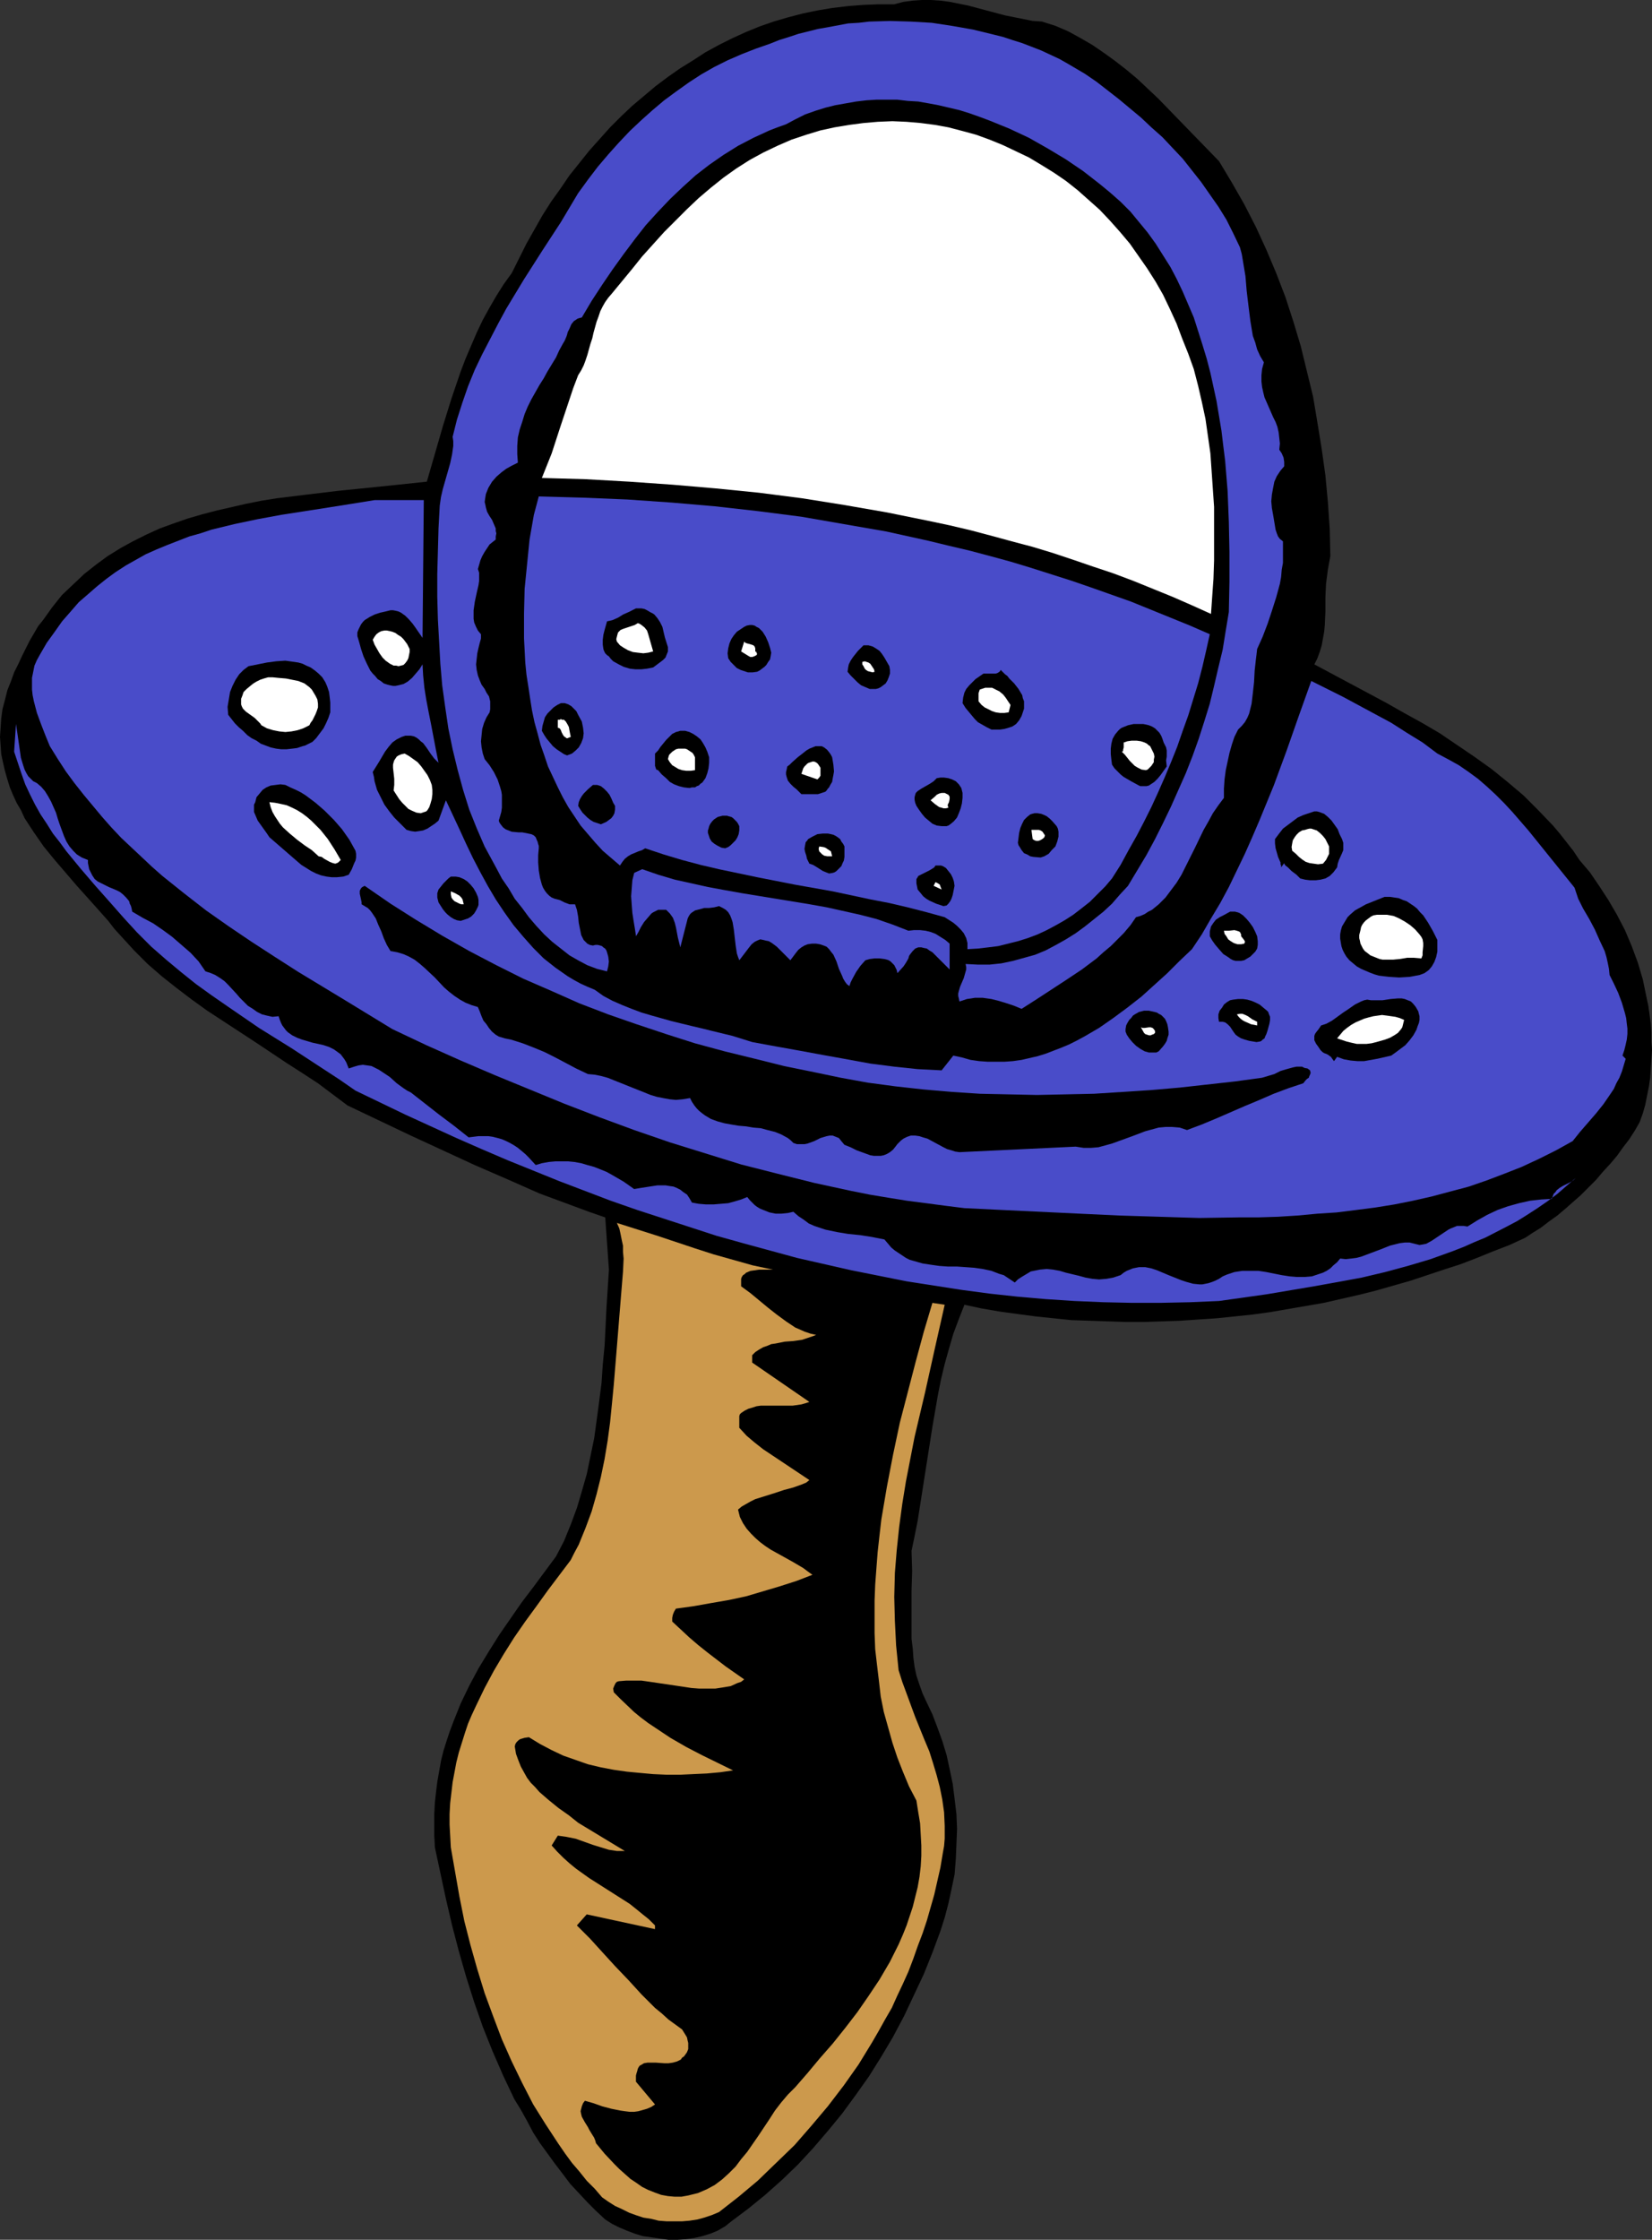 <?xml version="1.0" encoding="UTF-8" standalone="no"?>
<svg
   version="1.0"
   width="114.845mm"
   height="155.668mm"
   id="svg55"
   sodipodi:docname="Pacifier 3.wmf"
   xmlns:inkscape="http://www.inkscape.org/namespaces/inkscape"
   xmlns:sodipodi="http://sodipodi.sourceforge.net/DTD/sodipodi-0.dtd"
   xmlns="http://www.w3.org/2000/svg"
   xmlns:svg="http://www.w3.org/2000/svg">
  <rect width="100%" height="100%" fill="#333333" stroke="none"/>
  <sodipodi:namedview
     id="namedview55"
     pagecolor="#ffffff"
     bordercolor="#000000"
     borderopacity="0.25"
     inkscape:showpageshadow="2"
     inkscape:pageopacity="0.0"
     inkscape:pagecheckerboard="0"
     inkscape:deskcolor="#d1d1d1"
     inkscape:document-units="mm" />
  <defs
     id="defs1">
    <pattern
       id="WMFhbasepattern"
       patternUnits="userSpaceOnUse"
       width="6"
       height="6"
       x="0"
       y="0" />
  </defs>
  <path
     style="fill:#000000;fill-opacity:1;fill-rule:evenodd;stroke:none"
     d="m 320.293,42.337 3.394,5.656 3.232,5.656 3.07,5.979 2.747,5.979 2.586,6.14 2.424,6.302 2.101,6.464 1.939,6.464 1.616,6.625 1.616,6.625 1.131,6.787 1.131,6.948 0.97,6.948 0.646,6.948 0.485,7.11 0.162,7.11 -0.323,1.778 -0.323,1.778 -0.485,3.717 -0.162,3.555 v 1.778 1.939 l -0.162,3.555 -0.162,1.778 -0.323,1.778 -0.323,1.778 -0.485,1.616 -0.646,1.778 -0.808,1.616 9.373,5.009 9.373,5.009 4.848,2.747 4.686,2.585 4.686,2.747 4.525,3.07 4.525,3.07 4.525,3.232 4.202,3.393 4.202,3.555 3.878,3.878 3.878,4.04 1.778,2.101 1.778,2.262 1.778,2.262 1.616,2.424 2.747,3.232 2.424,3.555 2.424,3.717 2.262,3.878 2.101,4.04 1.778,4.201 1.616,4.363 1.293,4.363 0.97,4.686 0.485,2.262 0.323,2.262 0.323,2.424 0.162,2.262 v 2.424 l 0.162,2.262 -0.323,4.848 -0.162,2.424 -0.323,2.262 -0.485,2.424 -0.485,2.424 -0.646,2.262 -0.808,2.262 -1.293,2.262 -1.454,2.262 -1.616,2.101 -1.616,2.262 -1.778,2.101 -1.939,2.101 -1.778,2.101 -1.939,1.939 -2.101,2.101 -4.04,3.555 -2.101,1.778 -2.262,1.616 -2.101,1.616 -2.101,1.293 -1.939,1.293 -4.202,1.939 -4.202,1.616 -4.363,1.778 -4.202,1.616 -4.525,1.454 -4.363,1.454 -4.363,1.454 -4.525,1.293 -4.525,1.293 -4.525,1.131 -9.211,2.101 -4.686,0.808 -4.686,0.808 -4.686,0.808 -4.686,0.646 -4.686,0.485 -4.686,0.485 -4.848,0.323 -4.686,0.323 -4.686,0.162 -4.848,0.162 h -4.686 l -4.848,-0.162 -4.686,-0.162 -4.848,-0.162 -4.686,-0.485 -4.686,-0.485 -4.848,-0.646 -4.686,-0.646 -4.686,-0.808 -4.525,-0.97 -1.454,3.717 -1.454,3.878 -1.131,3.878 -1.131,4.04 -0.97,4.04 -0.808,4.04 -1.454,8.403 -1.293,8.241 -1.293,8.241 -1.293,8.241 -0.808,4.04 -0.808,3.878 0.162,5.333 -0.162,5.171 v 5.171 5.009 2.424 l 0.323,2.585 0.162,2.424 0.323,2.424 0.485,2.262 0.808,2.424 0.808,2.262 0.97,2.101 1.616,3.393 1.293,3.393 1.293,3.555 1.131,3.717 0.808,3.717 0.808,3.878 0.485,3.878 0.485,4.04 0.162,3.878 -0.162,4.04 -0.162,3.878 -0.323,4.04 -0.808,3.878 -0.808,3.717 -0.97,3.717 -1.131,3.555 -2.101,5.656 -2.262,5.656 -2.586,5.494 -2.586,5.494 -2.909,5.494 -3.07,5.171 -3.232,5.171 -3.555,5.009 -3.555,4.848 -3.717,4.525 -3.878,4.525 -4.04,4.363 -4.202,4.04 -4.363,3.878 -4.363,3.555 -4.525,3.393 -1.616,1.293 -1.939,1.131 -1.939,0.808 -2.101,0.646 -2.101,0.485 -2.262,0.323 -2.262,0.162 h -2.262 l -2.262,-0.323 -2.262,-0.323 -2.262,-0.323 -2.101,-0.646 -2.101,-0.808 -1.939,-0.808 -1.939,-0.97 -1.778,-1.131 -2.424,-2.262 -2.262,-2.262 -2.262,-2.424 -2.262,-2.424 -1.939,-2.585 -2.101,-2.747 -3.878,-5.332 -1.778,-2.747 -1.616,-3.07 -1.616,-2.909 -1.778,-2.909 -1.454,-3.07 -1.454,-3.07 -2.747,-6.302 -2.586,-6.464 -2.262,-6.464 -2.101,-6.625 -1.939,-6.787 -1.778,-6.787 -1.616,-6.948 -1.454,-6.787 -1.454,-6.787 -0.162,-3.07 v -2.909 -2.909 l 0.162,-2.909 0.323,-2.909 0.323,-2.585 0.485,-2.747 0.485,-2.747 0.646,-2.585 0.808,-2.585 0.808,-2.424 0.97,-2.585 0.97,-2.424 0.97,-2.424 2.262,-4.686 2.424,-4.525 2.747,-4.525 2.747,-4.363 2.909,-4.201 2.909,-4.201 3.07,-4.04 5.979,-8.08 2.101,-4.04 1.778,-4.363 1.616,-4.363 1.293,-4.363 1.293,-4.525 0.97,-4.686 0.97,-4.686 0.646,-4.686 0.646,-4.848 0.646,-5.009 0.323,-4.848 0.485,-5.009 0.485,-9.857 0.646,-10.019 -0.97,-13.735 -4.202,-1.454 -4.363,-1.616 -8.726,-3.232 -8.403,-3.717 -8.565,-3.717 -16.806,-7.756 -16.645,-7.918 -3.878,-2.909 -3.878,-2.909 -4.202,-2.747 -4.04,-2.585 -8.242,-5.494 -8.403,-5.494 -4.202,-2.747 -4.04,-2.909 -4.04,-3.07 -3.878,-3.07 -3.717,-3.232 -3.555,-3.555 -3.394,-3.717 -1.778,-1.939 -1.616,-2.101 -2.586,-2.909 -2.747,-3.07 -2.909,-3.232 -2.909,-3.393 -2.909,-3.393 -2.909,-3.555 -2.586,-3.717 -2.424,-3.717 -0.97,-2.101 -1.131,-1.939 -0.97,-2.101 -0.808,-1.939 L 1.939,204.736 1.293,202.474 0.808,200.373 0.323,198.111 0.162,195.848 0,193.586 l 0.162,-2.424 0.162,-2.424 0.323,-2.424 0.646,-2.424 0.646,-2.585 0.97,-2.424 0.808,-2.262 1.131,-2.262 0.97,-2.101 0.97,-1.939 0.97,-1.939 1.131,-1.939 1.131,-1.939 1.293,-1.616 2.424,-3.393 2.586,-3.232 2.909,-2.747 2.909,-2.747 3.07,-2.424 3.07,-2.262 3.394,-2.101 3.232,-1.778 3.555,-1.778 3.555,-1.616 3.555,-1.293 3.717,-1.293 3.878,-1.131 3.717,-0.97 7.757,-1.778 4.04,-0.808 4.04,-0.646 7.918,-0.97 8.08,-0.97 7.918,-0.808 7.918,-0.808 7.595,-0.808 2.101,-7.272 2.101,-7.272 2.262,-7.272 2.424,-7.11 1.293,-3.393 1.454,-3.393 1.454,-3.393 1.616,-3.393 1.778,-3.232 1.778,-3.07 1.939,-3.07 2.101,-2.909 1.939,-3.878 1.939,-3.878 2.101,-3.717 2.101,-3.717 2.262,-3.555 2.424,-3.393 2.424,-3.555 2.586,-3.232 2.586,-3.232 2.747,-3.07 2.747,-3.07 2.909,-2.909 2.909,-2.747 3.07,-2.585 3.07,-2.585 3.232,-2.424 3.232,-2.262 3.394,-2.101 3.232,-2.101 3.555,-1.939 3.555,-1.778 3.555,-1.616 3.555,-1.454 3.717,-1.293 3.878,-1.131 3.717,-0.97 3.878,-0.808 3.878,-0.646 4.04,-0.485 4.04,-0.323 4.04,-0.162 h 4.202 L 237.391,0.485 239.815,0.162 242.239,0 h 2.424 l 2.424,0.162 2.424,0.323 2.424,0.485 2.424,0.485 4.848,1.293 4.848,1.293 2.424,0.485 2.424,0.485 2.424,0.485 2.424,0.162 3.555,1.131 3.394,1.454 3.232,1.778 3.07,1.778 3.07,2.101 2.909,2.101 2.909,2.262 2.909,2.424 2.747,2.585 2.747,2.585 5.333,5.494 z"
     id="path1" />
  <path
     style="fill:#494cc9;fill-opacity:1;fill-rule:evenodd;stroke:none"
     d="m 285.064,19.391 3.07,2.101 2.909,2.262 2.909,2.262 2.909,2.424 2.909,2.424 2.747,2.585 2.909,2.585 2.586,2.747 2.747,2.909 2.424,3.07 2.424,3.07 2.262,3.232 2.262,3.232 2.101,3.393 1.778,3.555 1.778,3.717 0.485,1.778 0.323,1.939 0.646,3.878 0.323,3.878 0.485,4.04 0.485,3.878 0.323,1.939 0.323,1.939 0.646,1.778 0.485,1.778 0.808,1.778 0.97,1.616 -0.485,1.778 -0.162,1.616 v 1.616 l 0.162,1.454 0.323,1.454 0.323,1.293 1.131,2.585 1.131,2.585 0.646,1.293 0.485,1.293 0.323,1.454 0.162,1.454 0.162,1.454 -0.162,1.616 0.646,0.97 0.485,1.131 0.162,1.131 v 1.131 l -0.97,1.131 -0.97,1.454 -0.646,1.454 -0.323,1.616 -0.323,1.778 -0.162,1.778 0.162,1.778 0.323,1.778 0.646,3.878 0.323,0.97 0.323,0.808 0.485,0.646 0.808,0.646 v 1.939 1.778 1.939 l -0.323,1.778 -0.162,1.939 -0.323,1.778 -0.97,3.555 -1.131,3.555 -1.131,3.393 -1.293,3.393 -1.454,3.232 -0.162,1.454 -0.162,1.293 -0.323,2.909 -0.162,3.07 -0.323,2.909 -0.323,2.747 -0.323,1.293 -0.323,1.293 -0.485,1.131 -0.646,1.131 -0.808,0.97 -0.97,0.97 -0.97,1.939 -0.646,1.939 -0.646,2.262 -0.485,2.262 -0.485,2.262 -0.323,2.424 -0.162,2.424 v 2.424 l -1.454,1.939 -1.454,2.101 -1.131,2.101 -1.293,2.262 -2.262,4.686 -2.424,4.848 -1.131,2.262 -1.293,2.101 -1.454,1.939 -1.454,1.939 -1.778,1.778 -1.778,1.454 -0.97,0.485 -0.97,0.646 -1.131,0.485 -1.131,0.323 -1.454,2.101 -1.778,2.101 -1.778,1.778 -1.616,1.616 -1.939,1.616 -1.778,1.616 -3.878,2.909 -3.878,2.585 -7.918,5.171 -4.04,2.585 -1.939,-0.808 -1.939,-0.646 -2.101,-0.646 -1.939,-0.485 -2.262,-0.323 h -2.101 l -0.97,0.162 -1.131,0.162 -0.97,0.323 -0.97,0.323 -0.162,-0.808 -0.162,-0.646 v -0.646 l 0.162,-0.646 0.323,-1.131 0.485,-1.131 0.485,-1.131 0.323,-1.131 0.323,-1.131 v -0.646 l -0.162,-0.808 3.232,0.162 h 3.07 l 3.07,-0.323 3.07,-0.646 2.909,-0.808 2.909,-0.808 2.747,-1.131 2.747,-1.454 2.586,-1.454 2.586,-1.616 2.424,-1.778 2.424,-1.939 2.424,-1.939 2.262,-2.101 2.101,-2.424 2.101,-2.262 2.424,-4.04 2.424,-4.04 2.262,-4.201 2.101,-4.201 2.101,-4.363 1.939,-4.363 1.939,-4.363 1.778,-4.525 1.616,-4.525 1.454,-4.525 1.454,-4.686 1.131,-4.686 1.131,-4.848 1.131,-4.686 0.808,-5.009 0.808,-4.848 0.162,-7.918 v -7.918 l -0.162,-7.918 -0.323,-8.08 -0.646,-7.918 -0.485,-3.878 -0.485,-4.04 -0.646,-3.878 -0.646,-3.878 -0.808,-3.717 -0.808,-3.717 -0.97,-3.717 -1.131,-3.717 -1.131,-3.555 -1.131,-3.555 -1.454,-3.393 -1.454,-3.393 -1.616,-3.393 -1.616,-3.07 -1.939,-3.07 -1.939,-3.07 -2.101,-2.909 -2.262,-2.747 -2.262,-2.747 -2.586,-2.585 -2.747,-2.424 -2.747,-2.262 -4.363,-3.393 -4.525,-3.07 -4.848,-2.909 -4.848,-2.747 -5.171,-2.424 -5.171,-2.101 -2.586,-0.97 -2.747,-0.97 -2.586,-0.808 -2.747,-0.646 -2.747,-0.646 -2.586,-0.485 -2.747,-0.485 -2.747,-0.162 -2.747,-0.323 h -2.747 -2.747 l -2.586,0.162 -2.747,0.323 -2.747,0.485 -2.747,0.485 -2.586,0.646 -2.586,0.808 -2.747,0.97 -2.586,1.293 -2.424,1.293 -2.262,0.808 -2.101,0.808 -4.202,1.939 -4.04,2.101 -3.878,2.424 -3.717,2.585 -3.555,2.747 -3.394,3.07 -3.232,3.07 -3.232,3.393 -3.232,3.555 -2.909,3.717 -2.909,3.878 -2.909,4.04 -2.747,4.04 -2.747,4.201 -2.586,4.363 -0.646,0.162 -0.485,0.162 -0.485,0.323 -0.485,0.323 -0.646,0.808 -0.485,1.131 -0.485,0.97 -0.162,0.646 -0.162,0.485 -0.485,1.131 -0.485,0.808 -0.97,1.778 -0.808,1.778 -2.262,3.717 -0.97,1.778 -1.131,1.778 -2.101,3.717 -0.97,1.939 -0.808,1.939 -0.646,2.101 -0.646,1.939 -0.485,2.101 -0.162,2.262 v 2.101 l 0.162,2.262 -1.616,0.808 -1.454,0.808 -1.293,0.97 -1.293,1.131 -1.131,1.293 -0.485,0.808 -0.485,0.808 -0.323,0.808 -0.323,0.808 -0.162,0.97 -0.162,1.131 0.162,0.646 0.162,0.808 0.323,1.131 0.646,1.131 0.646,0.97 0.485,1.131 0.485,1.131 v 0.646 l 0.162,0.646 -0.162,0.808 v 0.808 l -0.808,0.646 -0.808,0.646 -0.646,0.97 -0.646,0.97 -0.646,1.131 -0.485,1.131 -0.323,1.131 -0.323,1.131 0.323,0.97 v 1.131 0.97 l -0.162,1.131 -0.485,2.101 -0.485,2.262 -0.323,2.262 v 1.131 1.131 l 0.162,0.97 0.485,1.131 0.485,0.97 0.808,0.97 v 1.131 l -0.323,1.131 -0.323,1.293 -0.323,1.454 -0.162,1.454 -0.162,1.454 0.162,1.454 0.323,1.454 0.485,1.293 0.485,1.131 0.808,1.131 0.485,0.97 0.646,0.97 0.323,1.293 v 0.646 0.646 0.808 l -0.162,0.808 -0.808,1.293 -0.646,1.454 -0.485,1.616 -0.162,1.616 -0.162,1.616 0.162,1.616 0.323,1.616 0.485,1.454 1.293,1.616 1.131,1.778 0.97,1.939 0.646,1.939 0.323,1.131 0.162,0.97 v 1.131 1.131 1.131 l -0.162,1.131 -0.323,1.131 -0.323,1.131 0.162,0.485 0.323,0.485 0.646,0.808 0.646,0.485 0.808,0.323 0.808,0.323 1.778,0.162 h 0.97 l 1.616,0.323 0.808,0.162 0.646,0.323 0.485,0.485 0.323,0.808 0.162,0.323 0.162,0.646 0.162,0.485 v 0.646 l -0.162,1.778 v 1.939 l 0.162,2.101 0.323,1.939 0.485,1.778 0.323,0.808 0.485,0.808 0.485,0.646 0.646,0.646 0.646,0.485 0.808,0.323 0.646,0.162 0.646,0.162 1.293,0.646 1.293,0.485 h 0.808 0.646 l 0.485,1.454 0.323,1.778 0.162,1.616 0.323,1.616 0.323,1.616 0.323,0.646 0.323,0.646 0.485,0.485 0.485,0.485 0.646,0.323 0.808,0.162 0.646,-0.162 h 0.646 l 0.646,0.162 0.485,0.162 0.323,0.323 0.485,0.323 0.323,0.485 0.162,0.485 0.323,1.131 0.162,1.293 -0.162,1.293 -0.323,1.293 -2.586,-0.646 -2.586,-0.97 -2.424,-1.293 -2.262,-1.293 -2.262,-1.778 -2.262,-1.778 -2.101,-1.939 -2.101,-2.262 -1.939,-2.262 -1.778,-2.424 -1.939,-2.424 -1.616,-2.747 -1.778,-2.585 -1.454,-2.747 -3.07,-5.656 -2.101,-4.848 -1.939,-4.848 -1.616,-5.171 -1.454,-5.333 -1.293,-5.333 -1.131,-5.494 -0.808,-5.494 -0.808,-5.817 -0.485,-5.656 -0.323,-5.817 -0.323,-5.817 -0.162,-5.979 v -5.979 l 0.162,-5.979 0.162,-5.979 0.323,-5.979 0.323,-2.262 0.485,-2.101 1.293,-4.525 0.646,-2.262 0.485,-2.262 0.323,-2.262 v -1.293 l -0.162,-1.131 1.131,-4.525 1.454,-4.525 1.454,-4.201 1.778,-4.363 1.939,-4.04 2.101,-4.04 2.101,-4.04 2.101,-3.878 4.686,-7.756 4.848,-7.595 4.848,-7.433 4.525,-7.595 2.586,-3.555 2.586,-3.393 2.747,-3.232 2.747,-3.07 2.909,-3.07 2.909,-2.747 3.07,-2.747 3.07,-2.585 3.07,-2.262 3.394,-2.424 3.232,-2.101 3.394,-1.939 3.555,-1.778 3.717,-1.616 3.717,-1.454 3.717,-1.293 2.424,-0.97 2.586,-0.808 2.424,-0.808 2.586,-0.646 2.586,-0.646 2.747,-0.485 2.586,-0.485 2.586,-0.485 2.747,-0.162 2.747,-0.323 5.494,-0.162 5.494,0.162 5.494,0.323 5.333,0.808 5.494,0.97 5.333,1.293 2.586,0.646 2.424,0.808 2.586,0.808 5.01,1.939 2.424,1.131 2.424,1.131 2.262,1.293 z"
     id="path2" />
  <path
     style="fill:#ffffff;fill-opacity:1;fill-rule:evenodd;stroke:none"
     d="m 310.596,88.875 1.616,4.04 1.454,4.04 1.131,4.363 0.97,4.201 0.97,4.525 0.646,4.525 0.646,4.525 0.323,4.686 0.323,4.686 0.323,4.686 v 4.686 4.686 4.686 l -0.162,4.848 -0.323,4.525 -0.323,4.686 -5.01,-2.262 -5.171,-2.262 -5.171,-2.101 -5.171,-2.101 -5.171,-1.939 -5.333,-1.778 -5.171,-1.778 -5.333,-1.778 -5.333,-1.616 -5.494,-1.454 -5.333,-1.454 -5.494,-1.454 -5.494,-1.293 -5.333,-1.131 -11.15,-2.262 -11.15,-1.939 -11.15,-1.778 -11.312,-1.454 -11.312,-1.131 -11.312,-0.97 -11.474,-0.808 -11.474,-0.646 -11.474,-0.323 1.293,-3.232 1.293,-3.232 2.262,-6.948 2.262,-6.787 1.131,-3.393 1.293,-3.393 0.808,-1.293 0.646,-1.293 0.485,-1.293 0.485,-1.454 0.808,-2.909 0.485,-1.454 0.323,-1.454 0.808,-2.909 0.485,-1.293 0.485,-1.454 0.646,-1.293 0.646,-1.131 0.808,-1.131 0.97,-1.131 5.333,-6.464 2.586,-3.232 2.909,-3.232 2.909,-3.232 2.909,-2.909 3.07,-3.07 3.07,-2.909 3.232,-2.747 3.232,-2.585 3.394,-2.424 3.555,-2.262 3.555,-1.939 3.717,-1.778 3.717,-1.616 3.878,-1.293 3.717,-1.131 3.717,-0.808 3.878,-0.646 3.717,-0.485 3.717,-0.323 3.878,-0.162 3.717,0.162 3.717,0.323 3.717,0.485 3.555,0.646 3.717,0.97 3.555,0.97 3.555,1.293 3.555,1.454 3.394,1.616 3.394,1.616 3.232,1.939 3.394,2.101 3.07,2.101 3.07,2.424 2.909,2.585 2.909,2.585 2.747,2.909 2.586,2.909 2.586,3.07 2.262,3.232 2.262,3.232 2.262,3.555 1.939,3.393 1.778,3.717 1.778,3.878 z"
     id="path3" />
  <path
     style="fill:#494cc9;fill-opacity:1;fill-rule:evenodd;stroke:none"
     d="m 317.869,166.6 -0.97,4.363 -0.97,4.201 -1.131,4.363 -1.293,4.201 -1.293,4.201 -1.454,4.04 -1.454,4.201 -1.616,4.04 -1.616,3.878 -1.778,4.04 -1.778,3.878 -1.939,3.878 -1.939,3.717 -2.101,3.717 -2.101,3.878 -2.262,3.555 -1.778,2.101 -2.101,2.101 -1.939,1.939 -2.262,1.778 -2.101,1.616 -2.262,1.454 -2.262,1.293 -2.424,1.293 -2.424,1.131 -2.586,0.97 -2.586,0.808 -2.586,0.646 -2.586,0.646 -2.586,0.323 -2.747,0.323 -2.747,0.162 v -0.808 -0.808 l -0.162,-0.646 -0.162,-0.646 -0.646,-1.293 -0.808,-0.97 -0.97,-0.97 -0.97,-0.808 -2.262,-1.454 -4.686,-1.293 -5.01,-1.293 -4.848,-1.131 -5.01,-0.97 -9.858,-2.101 -10.019,-1.778 -9.858,-1.939 -10.019,-2.101 -4.848,-1.131 -4.848,-1.293 -4.848,-1.454 -4.848,-1.616 -0.808,0.485 -0.97,0.323 -1.939,0.808 -0.808,0.485 -0.808,0.646 -0.646,0.808 -0.646,0.97 -2.262,-1.939 -2.262,-1.939 -1.939,-2.101 -1.939,-2.262 -1.939,-2.262 -1.616,-2.424 -1.616,-2.424 -1.454,-2.585 -1.293,-2.585 -1.293,-2.747 -1.293,-2.747 -0.97,-2.909 -0.97,-2.747 -0.808,-3.07 -0.808,-2.909 -0.646,-3.07 -0.485,-3.07 -0.485,-3.232 -0.485,-3.07 -0.323,-3.232 -0.162,-3.232 -0.162,-3.07 v -3.393 -3.232 l 0.162,-6.464 0.646,-6.464 0.646,-6.464 1.131,-6.464 1.293,-4.848 11.635,0.323 11.635,0.485 11.635,0.808 11.312,0.97 11.474,1.293 11.312,1.454 11.15,1.939 11.15,1.939 10.989,2.424 5.333,1.293 5.494,1.293 5.494,1.454 5.333,1.454 5.333,1.616 10.666,3.393 5.171,1.778 10.504,3.717 5.171,2.101 5.171,2.101 5.171,2.101 z"
     id="path4" />
  <path
     style="fill:#494cc9;fill-opacity:1;fill-rule:evenodd;stroke:none"
     d="m 111.02,167.57 -1.778,-2.585 -0.808,-1.131 -0.97,-1.131 -0.97,-0.97 -1.131,-0.808 -0.646,-0.323 -0.646,-0.162 -0.808,-0.162 h -0.646 l -1.293,0.323 -1.454,0.323 -1.454,0.485 -1.293,0.646 -1.293,0.808 -0.485,0.485 -0.485,0.646 -0.323,0.646 -0.323,0.646 -0.323,0.808 v 0.97 l 0.485,1.616 0.485,1.778 0.646,1.939 0.808,1.778 0.97,1.939 0.646,0.808 0.646,0.646 0.646,0.808 0.808,0.485 0.808,0.646 0.97,0.323 0.646,0.162 0.808,0.162 h 0.646 l 0.808,-0.162 0.646,-0.162 0.646,-0.162 1.131,-0.646 1.131,-0.97 0.97,-1.131 0.97,-1.131 0.808,-1.293 0.162,2.909 0.323,3.232 0.485,3.07 0.646,3.393 0.646,3.232 0.646,3.393 0.646,3.393 0.646,3.232 -1.131,-1.131 -0.97,-1.293 -0.97,-1.454 -0.97,-1.293 -0.646,-0.485 -0.485,-0.485 -0.646,-0.485 -0.646,-0.323 -0.808,-0.162 h -0.646 -0.808 l -0.97,0.323 -0.646,0.323 -0.646,0.323 -1.131,0.808 -0.97,1.131 -0.97,1.293 -1.616,2.747 -0.808,1.293 -0.808,1.293 0.323,1.293 0.162,1.131 0.646,2.262 0.97,1.939 0.97,1.939 1.293,1.778 1.293,1.616 1.616,1.616 1.616,1.616 1.131,0.323 1.131,0.162 1.131,-0.162 0.97,-0.162 1.131,-0.485 0.97,-0.646 0.97,-0.646 0.97,-0.808 1.939,-5.332 3.555,7.595 1.778,3.878 1.778,3.717 1.939,3.717 1.939,3.555 2.101,3.555 2.262,3.393 2.424,3.393 2.586,3.07 2.586,2.909 2.747,2.747 3.07,2.424 1.616,1.131 1.616,1.131 1.616,0.97 1.778,0.97 1.778,0.808 1.939,0.808 2.262,1.616 2.424,1.293 2.586,1.131 2.424,0.97 2.586,0.97 2.747,0.808 5.171,1.454 5.333,1.293 2.747,0.646 2.586,0.646 5.333,1.293 2.586,0.808 2.586,0.808 6.141,1.131 6.302,1.131 6.141,1.131 6.302,1.131 6.141,1.131 6.302,0.808 6.141,0.646 3.232,0.162 3.07,0.162 3.07,-3.878 2.262,0.485 2.262,0.646 2.262,0.323 2.262,0.162 h 2.262 2.101 l 2.262,-0.162 2.262,-0.323 2.101,-0.485 2.101,-0.485 2.101,-0.646 2.101,-0.808 2.101,-0.808 1.939,-0.808 1.939,-0.97 2.101,-1.131 3.878,-2.262 3.717,-2.585 3.717,-2.747 3.717,-2.909 3.394,-3.07 3.394,-3.07 3.232,-3.232 3.232,-3.07 2.586,-3.878 2.424,-4.201 2.424,-4.04 2.262,-4.201 2.101,-4.363 2.101,-4.363 1.939,-4.363 1.939,-4.525 3.717,-9.049 3.394,-9.211 3.232,-9.211 3.232,-9.049 8.403,4.201 8.403,4.525 4.202,2.262 4.04,2.585 4.202,2.585 3.878,2.909 2.747,1.454 2.909,1.616 2.586,1.778 2.424,1.778 2.424,2.101 2.262,2.101 2.262,2.262 2.101,2.262 4.202,4.848 4.04,5.009 4.04,5.009 4.04,5.009 0.485,1.454 0.485,1.454 1.293,2.585 1.616,2.747 1.454,2.747 1.293,2.909 1.293,2.747 0.485,1.616 0.323,1.454 0.323,1.616 0.162,1.616 1.131,2.262 1.131,2.424 0.97,2.585 0.808,2.747 0.323,1.293 0.162,1.454 0.162,1.293 v 1.454 l -0.162,1.454 -0.323,1.454 -0.323,1.293 -0.485,1.454 0.808,0.808 v 0.162 l -0.485,1.616 -0.485,1.616 -0.646,1.616 -0.808,1.454 -0.646,1.454 -0.97,1.454 -1.778,2.585 -1.939,2.424 -2.101,2.424 -2.101,2.424 -1.939,2.424 -4.363,2.424 -4.525,2.262 -4.525,2.101 -4.525,1.778 -4.686,1.778 -4.686,1.616 -4.848,1.293 -4.848,1.293 -5.01,1.131 -4.848,0.97 -5.01,0.808 -5.01,0.646 -5.171,0.646 -5.01,0.323 -5.171,0.485 -5.171,0.323 -5.171,0.162 h -5.171 l -10.342,0.162 -10.504,-0.323 -10.504,-0.323 -10.342,-0.485 -10.181,-0.485 -10.181,-0.485 -10.019,-0.485 -5.171,-0.646 -4.848,-0.646 -5.01,-0.646 -5.01,-0.808 -4.848,-0.808 -4.848,-0.97 -9.696,-2.101 -9.696,-2.424 -9.534,-2.424 -9.373,-2.909 -9.373,-2.909 -9.373,-3.232 -9.211,-3.393 -9.211,-3.555 -9.05,-3.717 -9.05,-3.717 -9.05,-3.878 -9.05,-4.04 -8.888,-4.201 -12.443,-7.595 -12.282,-7.433 -6.302,-4.04 -5.979,-3.878 -5.979,-4.04 -5.979,-4.201 -5.818,-4.525 -5.656,-4.525 -2.747,-2.424 -2.747,-2.585 -2.586,-2.424 -2.747,-2.585 -2.586,-2.747 -2.424,-2.747 -2.424,-2.909 -2.424,-2.909 -2.424,-3.07 -2.262,-3.07 -2.101,-3.232 -2.101,-3.393 -1.131,-2.747 -1.131,-2.909 -1.131,-3.07 -0.808,-3.07 -0.323,-1.616 -0.162,-1.454 v -1.616 -1.454 l 0.323,-1.616 0.323,-1.616 0.646,-1.454 0.808,-1.454 1.778,-3.07 2.101,-2.909 1.939,-2.747 2.262,-2.585 2.101,-2.424 2.424,-2.101 2.424,-2.101 2.424,-1.939 2.424,-1.778 2.747,-1.778 2.586,-1.454 2.586,-1.454 2.909,-1.293 2.747,-1.131 2.909,-1.131 2.909,-1.131 2.909,-0.808 2.909,-0.97 5.979,-1.454 6.141,-1.293 6.141,-1.131 12.443,-1.939 6.141,-0.97 5.979,-0.97 h 12.928 z"
     id="path5" />
  <path
     style="fill:#000000;fill-opacity:1;fill-rule:evenodd;stroke:none"
     d="m 175.498,169.994 v 0.646 0.485 l -0.323,0.808 -0.323,0.808 -0.646,0.646 -0.646,0.485 -0.646,0.485 -0.646,0.485 -0.646,0.485 -1.616,0.323 -1.454,0.162 h -1.616 l -1.454,-0.162 -1.616,-0.485 -1.293,-0.646 -1.454,-0.808 -0.646,-0.646 -0.485,-0.646 -0.485,-0.323 -0.485,-0.485 -0.323,-0.646 -0.162,-0.485 -0.162,-1.131 v -1.293 l 0.162,-1.293 0.323,-1.293 0.323,-1.131 0.323,-1.131 0.808,-0.162 0.646,-0.162 1.454,-0.646 1.293,-0.808 1.454,-0.646 1.293,-0.646 0.646,-0.323 h 0.808 0.646 l 0.808,0.162 0.646,0.323 0.808,0.485 0.646,0.323 0.485,0.323 0.808,0.97 0.646,0.97 0.646,1.293 0.646,2.747 z"
     id="path6" />
  <path
     style="fill:#ffffff;fill-opacity:1;fill-rule:evenodd;stroke:none"
     d="m 171.62,171.125 -1.293,0.323 -1.293,0.162 -1.454,-0.162 -1.293,-0.162 -1.293,-0.485 -1.131,-0.646 -0.97,-0.646 -0.808,-0.97 -0.162,-0.646 0.162,-0.646 0.162,-0.646 0.162,-0.485 0.323,-0.323 0.323,-0.323 0.808,-0.323 1.939,-0.646 0.97,-0.323 0.808,-0.485 0.485,0.162 0.485,0.323 0.808,0.646 0.646,0.808 0.323,0.97 0.646,2.262 z"
     id="path7" />
  <path
     style="fill:#000000;fill-opacity:1;fill-rule:evenodd;stroke:none"
     d="m 202.647,171.448 -0.162,0.97 -0.162,0.808 -0.485,0.646 -0.485,0.808 -0.485,0.485 -0.646,0.485 -0.646,0.485 -0.646,0.323 -1.131,0.162 h -1.293 l -0.97,-0.323 -0.97,-0.323 -0.97,-0.485 -0.808,-0.808 -0.808,-0.808 -0.646,-0.97 -0.162,-1.293 0.162,-1.293 0.323,-1.293 0.485,-1.131 0.646,-0.97 0.808,-0.97 0.97,-0.646 0.97,-0.646 0.646,-0.323 0.808,-0.162 h 0.646 l 0.646,0.162 0.485,0.323 0.646,0.323 0.485,0.485 0.485,0.485 0.808,1.293 0.646,1.454 0.485,1.454 z"
     id="path8" />
  <path
     style="fill:#ffffff;fill-opacity:1;fill-rule:evenodd;stroke:none"
     d="m 107.626,170.479 v 0.808 l -0.162,0.808 -0.162,0.808 -0.323,0.646 -0.485,0.646 -0.485,0.485 -0.646,0.162 -0.646,0.162 -0.646,-0.162 h -0.646 l -0.97,-0.485 -1.131,-0.808 -0.808,-0.808 -0.808,-1.131 -0.646,-1.131 -0.646,-1.131 -0.485,-1.293 0.485,-0.808 0.485,-0.646 0.646,-0.485 0.646,-0.323 0.808,-0.162 h 0.646 l 0.808,0.162 0.646,0.162 0.808,0.323 0.646,0.485 0.808,0.485 0.646,0.646 0.485,0.646 0.485,0.646 0.323,0.646 z"
     id="path9" />
  <path
     style="fill:#ffffff;fill-opacity:1;fill-rule:evenodd;stroke:none"
     d="m 198.446,171.125 0.323,0.162 v 0.162 l 0.162,0.323 -0.162,0.323 -0.323,0.162 -0.323,0.162 -0.485,0.162 h -0.485 l -0.323,-0.162 -2.101,-1.293 0.808,-2.585 0.323,0.323 0.485,0.162 0.646,0.162 0.97,0.323 0.323,0.323 0.162,0.485 z"
     id="path10" />
  <path
     style="fill:#000000;fill-opacity:1;fill-rule:evenodd;stroke:none"
     d="m 233.675,175.003 0.162,0.97 v 0.97 l -0.323,0.97 -0.323,0.808 -0.485,0.808 -0.646,0.485 -0.646,0.485 -0.646,0.323 -0.646,0.162 h -0.485 -1.131 l -1.131,-0.485 -1.131,-0.485 -0.97,-0.808 -0.808,-0.808 -0.97,-0.97 -0.808,-0.97 0.162,-1.131 0.162,-0.808 0.485,-0.97 0.646,-0.97 0.646,-0.808 0.646,-0.808 0.808,-0.808 0.646,-0.646 h 0.646 0.646 l 1.131,0.323 0.808,0.485 0.97,0.646 0.646,0.808 0.646,0.97 z"
     id="path11" />
  <path
     style="fill:#000000;fill-opacity:1;fill-rule:evenodd;stroke:none"
     d="m 83.709,176.942 0.97,0.97 0.808,1.293 0.485,1.131 0.485,1.454 0.162,1.293 0.162,1.454 v 1.293 1.293 l -0.485,1.454 -0.646,1.454 -0.646,1.293 -0.97,1.293 -0.97,1.293 -0.97,0.97 -0.646,0.323 -0.646,0.323 -0.646,0.323 -0.646,0.162 -1.454,0.485 -1.293,0.162 -1.454,0.162 h -1.454 l -1.293,-0.162 -1.454,-0.323 -1.293,-0.485 -1.293,-0.485 -1.131,-0.808 -1.293,-0.646 -1.131,-0.808 -1.131,-1.131 -1.131,-0.97 -0.97,-0.97 -1.778,-2.262 -0.162,-2.101 0.323,-1.939 0.323,-1.939 0.646,-1.616 0.808,-1.616 0.97,-1.454 1.131,-1.131 1.293,-0.97 4.848,-0.97 2.424,-0.323 2.424,-0.162 1.131,0.162 1.131,0.162 1.131,0.162 1.131,0.323 0.97,0.485 1.131,0.485 1.131,0.808 z"
     id="path12" />
  <path
     style="fill:#ffffff;fill-opacity:1;fill-rule:evenodd;stroke:none"
     d="m 229.796,176.458 -0.485,0.162 -0.646,-0.162 -0.646,-0.162 -0.485,-0.323 -0.323,-0.323 -0.323,-0.646 -0.323,-0.485 v -0.646 l 0.646,-0.162 0.485,0.162 0.485,0.162 0.485,0.323 0.323,0.485 0.323,0.485 0.323,0.485 z"
     id="path13" />
  <path
     style="fill:#000000;fill-opacity:1;fill-rule:evenodd;stroke:none"
     d="m 268.419,188.092 -0.646,1.131 -0.808,0.97 -0.97,0.646 -0.97,0.323 -1.131,0.323 -1.131,0.162 h -1.131 -1.131 l -1.293,-0.646 -1.131,-0.646 -1.131,-0.646 -0.808,-0.808 -0.808,-0.97 -0.808,-0.97 -0.808,-0.97 -0.808,-1.293 0.162,-1.454 0.323,-1.293 0.485,-0.97 0.808,-0.97 0.808,-0.808 0.808,-0.808 2.101,-1.454 h 0.485 0.808 1.293 0.646 l 0.485,-0.162 0.485,-0.323 0.162,-0.162 0.162,-0.323 1.131,1.131 0.646,0.485 0.485,0.646 1.293,1.293 1.131,1.454 0.485,0.808 0.485,0.808 0.162,0.808 0.323,0.808 v 0.97 0.97 l -0.323,0.97 z"
     id="path14" />
  <path
     style="fill:#ffffff;fill-opacity:1;fill-rule:evenodd;stroke:none"
     d="m 83.386,183.729 0.162,1.131 v 0.97 l -0.323,0.97 -0.323,0.808 -0.808,1.616 -0.485,0.646 -0.323,0.646 -1.616,0.808 -1.454,0.485 -1.616,0.323 -1.616,0.162 -1.616,-0.162 -1.616,-0.323 -1.616,-0.485 -1.454,-0.808 -0.323,-0.485 -0.485,-0.485 -0.97,-0.97 -1.131,-0.808 -1.131,-0.808 -0.485,-0.485 -0.323,-0.323 -0.323,-0.646 -0.162,-0.485 v -0.808 -0.646 l 0.323,-0.808 0.323,-0.97 0.808,-0.808 0.97,-0.808 0.808,-0.646 0.808,-0.485 0.97,-0.485 0.97,-0.323 1.131,-0.323 h 1.131 l 1.616,0.162 1.939,0.162 1.616,0.323 1.616,0.323 0.808,0.323 0.808,0.323 0.646,0.485 0.646,0.485 0.646,0.646 0.485,0.808 0.485,0.808 z"
     id="path15" />
  <path
     style="fill:#ffffff;fill-opacity:1;fill-rule:evenodd;stroke:none"
     d="m 265.51,185.183 -0.485,1.939 -1.131,0.162 h -1.131 l -1.131,-0.162 -0.97,-0.323 -0.97,-0.485 -0.97,-0.485 -0.808,-0.646 -0.808,-0.97 v -1.131 -0.97 l 0.162,-0.485 0.162,-0.485 0.485,-0.162 0.485,-0.162 0.485,-0.162 h 0.646 0.646 0.485 l 0.97,0.485 0.97,0.485 0.97,0.808 0.646,0.808 0.646,0.97 z"
     id="path16" />
  <path
     style="fill:#000000;fill-opacity:1;fill-rule:evenodd;stroke:none"
     d="m 152.874,189.546 0.323,1.616 0.162,1.454 -0.162,1.293 -0.485,1.293 -0.646,1.131 -0.808,0.808 -0.97,0.808 -1.293,0.485 -0.808,-0.323 -0.97,-0.646 -0.97,-0.646 -0.97,-0.808 -0.808,-0.97 -0.808,-0.97 -0.646,-0.97 -0.646,-1.131 0.162,-1.293 0.323,-1.131 0.323,-1.131 0.646,-0.97 0.808,-0.808 0.808,-0.808 0.97,-0.646 0.97,-0.485 h 0.485 0.485 l 0.97,0.323 0.808,0.485 0.646,0.646 0.646,0.646 0.485,0.97 z"
     id="path17" />
  <path
     style="fill:#ffffff;fill-opacity:1;fill-rule:evenodd;stroke:none"
     d="m 149.965,193.586 -0.485,0.162 -0.323,0.162 h -0.323 l -0.162,-0.162 -0.485,-0.323 -0.323,-0.485 -0.162,-0.323 -0.162,-0.323 -0.162,-0.485 -0.323,-0.485 -0.485,-0.162 v -0.162 -1.939 h 0.485 l 0.323,-0.162 0.323,0.162 h 0.485 l 0.485,0.485 0.485,0.808 0.323,0.646 0.162,0.97 0.162,0.808 z"
     id="path18" />
  <path
     style="fill:#494cc9;fill-opacity:1;fill-rule:evenodd;stroke:none"
     d="m 9.696,205.705 1.131,0.97 0.97,1.131 0.808,1.293 0.808,1.454 0.646,1.454 0.646,1.454 0.485,1.616 0.485,1.454 1.131,3.07 0.646,1.454 0.808,1.293 0.97,1.131 0.97,0.97 1.293,0.808 0.808,0.323 0.808,0.323 v 0.808 l 0.162,0.808 0.162,0.808 0.323,0.646 0.485,0.97 0.646,0.97 0.808,0.646 0.97,0.485 1.939,0.97 1.939,0.808 0.97,0.485 0.808,0.646 0.808,0.808 0.808,0.97 0.162,0.646 0.323,0.646 0.162,0.646 0.162,0.808 2.747,1.616 2.747,1.454 2.586,1.778 2.424,1.778 2.424,2.101 2.424,2.101 2.101,2.262 1.778,2.585 1.454,0.485 1.131,0.485 1.293,0.808 1.131,0.808 0.97,0.97 2.101,2.262 0.97,1.131 2.101,2.101 1.293,0.808 1.131,0.808 1.293,0.646 1.293,0.323 1.454,0.323 1.616,-0.162 0.323,0.97 0.323,0.808 0.323,0.646 0.485,0.646 0.485,0.646 0.485,0.485 1.131,0.808 1.293,0.646 1.293,0.485 2.747,0.808 2.909,0.646 1.454,0.485 1.293,0.646 1.131,0.808 0.646,0.485 0.485,0.646 0.485,0.646 0.485,0.808 0.323,0.808 0.323,0.808 1.454,-0.485 1.131,-0.323 1.131,-0.162 1.131,0.162 1.131,0.162 0.97,0.485 0.97,0.485 0.97,0.646 1.939,1.293 1.778,1.616 1.778,1.293 0.97,0.646 0.97,0.485 3.717,2.909 3.717,2.909 3.878,2.909 3.878,3.07 1.293,-0.162 1.293,-0.162 h 1.293 1.293 l 1.131,0.162 1.293,0.323 1.131,0.323 1.131,0.485 0.97,0.485 1.131,0.646 0.97,0.646 0.97,0.808 0.97,0.808 0.97,0.97 1.778,1.939 1.616,-0.485 1.778,-0.323 1.778,-0.162 h 1.616 1.778 l 1.616,0.162 1.778,0.323 1.616,0.485 1.778,0.485 1.616,0.646 1.616,0.646 1.454,0.808 3.07,1.778 2.747,1.939 1.939,-0.323 2.101,-0.323 2.101,-0.323 h 2.101 l 0.97,0.162 1.131,0.162 0.808,0.323 0.97,0.485 0.808,0.646 0.97,0.646 0.646,0.97 0.646,1.131 1.778,0.323 1.939,0.162 h 1.939 l 1.939,-0.162 1.939,-0.162 1.778,-0.485 1.616,-0.485 1.616,-0.646 0.646,0.808 0.646,0.646 0.646,0.646 0.646,0.485 0.808,0.485 0.808,0.323 1.616,0.646 1.616,0.323 h 1.616 l 1.616,-0.162 1.454,-0.323 1.293,1.131 1.454,0.97 1.293,0.97 1.454,0.646 1.454,0.485 1.454,0.485 3.07,0.646 2.909,0.485 3.232,0.323 3.07,0.485 3.232,0.646 0.97,1.131 0.808,0.97 0.97,0.808 0.97,0.646 1.939,1.293 0.97,0.485 1.131,0.323 2.262,0.646 2.101,0.323 2.262,0.323 2.262,0.162 h 2.424 l 2.262,0.162 2.262,0.162 2.262,0.323 2.262,0.485 2.101,0.808 1.131,0.323 0.97,0.646 0.97,0.646 0.97,0.646 0.808,-0.808 0.97,-0.646 0.808,-0.485 0.808,-0.485 0.808,-0.485 0.808,-0.162 1.616,-0.323 1.778,-0.162 1.616,0.162 1.778,0.323 1.616,0.485 3.394,0.808 1.778,0.485 1.778,0.323 1.778,0.162 1.939,-0.162 1.778,-0.323 0.97,-0.323 0.97,-0.323 0.808,-0.646 0.808,-0.485 0.808,-0.323 0.808,-0.323 0.808,-0.162 0.808,-0.162 h 1.616 l 1.616,0.323 1.454,0.485 3.07,1.293 3.232,1.293 1.454,0.485 1.778,0.485 1.616,0.162 h 0.808 l 0.808,-0.162 0.808,-0.162 0.97,-0.323 0.808,-0.323 0.97,-0.485 0.97,-0.646 1.131,-0.485 0.97,-0.323 0.97,-0.323 2.101,-0.323 h 2.101 2.101 l 2.101,0.323 4.04,0.808 2.101,0.323 1.939,0.162 h 1.939 l 1.939,-0.162 0.97,-0.323 0.97,-0.323 0.97,-0.323 0.97,-0.485 0.97,-0.646 0.808,-0.808 0.97,-0.808 0.808,-0.97 1.454,0.162 1.454,-0.162 1.293,-0.162 1.293,-0.323 2.586,-0.97 1.293,-0.485 1.293,-0.485 2.424,-0.97 1.293,-0.323 1.293,-0.323 1.293,-0.162 h 1.293 l 1.293,0.323 1.293,0.323 0.97,-0.162 0.808,-0.162 1.454,-0.808 1.454,-0.97 1.454,-0.97 1.454,-0.97 0.646,-0.323 0.808,-0.323 0.808,-0.323 h 0.97 0.808 l 0.97,0.162 2.586,-1.616 2.586,-1.454 2.747,-1.293 2.747,-0.97 2.909,-0.808 2.909,-0.646 2.909,-0.323 2.747,-0.162 0.323,-0.808 0.162,-0.485 0.485,-0.485 0.323,-0.485 0.808,-0.646 0.808,-0.485 1.939,-0.97 0.808,-0.485 0.646,-0.646 -2.424,2.101 -2.424,2.101 -2.586,1.939 -2.586,1.778 -2.747,1.778 -2.586,1.616 -2.747,1.454 -5.656,2.909 -2.747,1.131 -2.909,1.293 -2.909,1.131 -5.818,2.101 -5.979,1.778 -5.979,1.616 -6.141,1.454 -6.141,1.131 -6.302,1.131 -12.443,2.101 -12.605,1.778 -7.595,0.323 -7.757,0.162 h -7.595 l -7.434,-0.162 -7.595,-0.323 -7.434,-0.485 -7.434,-0.646 -7.434,-0.808 -7.272,-0.97 -7.272,-1.131 -7.272,-1.131 -7.272,-1.454 -7.272,-1.454 -7.11,-1.616 -7.11,-1.616 -7.11,-1.939 -7.11,-1.939 -6.949,-1.939 -6.949,-2.262 -6.949,-2.262 -6.949,-2.262 -6.949,-2.424 -6.787,-2.585 -6.787,-2.585 -6.787,-2.747 -6.787,-2.747 -6.787,-2.909 -6.626,-2.909 -13.413,-6.14 -13.09,-6.302 -4.202,-2.909 -4.202,-2.747 -8.403,-5.494 -8.565,-5.333 -8.242,-5.656 -4.202,-2.909 -4.04,-2.909 -4.04,-3.232 -3.878,-3.232 -3.878,-3.393 -3.717,-3.717 -3.555,-3.878 -3.555,-4.04 -3.878,-4.363 -3.878,-4.525 -3.717,-4.525 -1.778,-2.424 -1.778,-2.262 -1.616,-2.585 -1.616,-2.424 -1.454,-2.585 -1.293,-2.585 -1.293,-2.747 -0.97,-2.747 -0.97,-2.909 -0.97,-2.909 0.485,-7.272 0.323,2.101 0.323,2.262 0.323,2.262 0.323,2.262 0.646,2.101 0.323,0.97 0.485,0.97 0.485,0.808 0.646,0.646 0.646,0.646 z"
     id="path19" />
  <path
     style="fill:#000000;fill-opacity:1;fill-rule:evenodd;stroke:none"
     d="m 305.748,195.04 0.323,0.646 0.323,0.646 0.162,0.808 v 1.616 l -0.162,0.97 0.162,1.616 -1.616,2.262 -0.808,0.97 -0.808,0.808 -0.97,0.646 -0.485,0.323 -0.646,0.162 h -0.485 -0.485 -0.646 l -0.646,-0.323 -1.778,-0.97 -1.939,-1.131 -0.808,-0.646 -0.808,-0.808 -0.808,-0.808 -0.646,-0.97 -0.162,-1.293 -0.162,-1.454 v -1.454 l 0.162,-1.293 0.323,-1.293 0.646,-1.131 0.808,-0.97 0.485,-0.485 0.485,-0.323 1.616,-0.646 1.454,-0.323 h 1.778 0.808 l 0.808,0.162 0.646,0.162 0.808,0.323 0.808,0.485 0.485,0.485 0.646,0.646 0.485,0.808 0.323,0.808 z"
     id="path20" />
  <path
     style="fill:#000000;fill-opacity:1;fill-rule:evenodd;stroke:none"
     d="m 185.841,197.464 0.485,1.454 v 1.454 l -0.162,1.454 -0.323,1.293 -0.485,1.293 -0.808,1.131 -0.485,0.323 -0.485,0.485 -0.485,0.162 -0.485,0.323 h -0.808 l -0.646,0.162 -1.454,-0.162 -1.293,-0.323 -1.293,-0.485 -1.131,-0.646 -0.97,-0.97 -1.131,-0.97 -0.97,-1.131 -0.485,-0.162 -0.162,-0.485 -0.162,-0.485 v -0.646 -1.293 -0.646 -0.646 l 0.808,-0.808 0.646,-0.97 1.454,-1.778 0.808,-0.808 0.808,-0.808 0.97,-0.485 0.646,-0.162 0.485,-0.162 h 1.293 l 1.131,0.323 0.97,0.485 0.97,0.646 0.97,0.808 0.646,0.97 0.646,1.131 z"
     id="path21" />
  <path
     style="fill:#ffffff;fill-opacity:1;fill-rule:evenodd;stroke:none"
     d="m 303.163,197.949 0.162,0.808 -0.162,0.808 v 0.646 l -0.323,0.485 -0.323,0.485 -0.485,0.485 -0.485,0.485 -0.485,0.162 -1.131,-0.162 -0.97,-0.485 -0.808,-0.485 -0.646,-0.646 -0.646,-0.646 -0.646,-0.808 -0.646,-0.808 -0.808,-0.808 0.323,-0.162 v -0.323 l 0.162,-0.646 v -0.646 -0.646 l 0.97,-0.323 1.131,-0.162 h 1.293 l 1.131,0.162 0.97,0.323 0.646,0.323 0.323,0.323 0.485,0.323 0.323,0.646 0.323,0.646 z"
     id="path22" />
  <path
     style="fill:#000000;fill-opacity:1;fill-rule:evenodd;stroke:none"
     d="m 218.646,198.919 0.323,1.939 0.162,1.778 -0.162,0.97 -0.162,0.808 -0.162,0.97 -0.485,0.808 -0.323,0.646 -0.323,0.323 -0.323,0.485 -0.323,0.323 -0.97,0.323 -0.97,0.323 h -1.131 -3.232 l -0.646,-0.646 -0.646,-0.646 -0.808,-0.646 -0.808,-0.808 -0.646,-0.808 -0.162,-0.485 -0.162,-0.485 -0.162,-0.646 v -0.646 l 0.162,-0.646 0.162,-0.808 0.646,-0.485 0.646,-0.646 1.454,-1.293 1.454,-1.131 0.808,-0.646 0.808,-0.485 0.808,-0.323 0.808,-0.323 h 0.808 0.808 l 0.646,0.323 0.808,0.646 0.646,0.808 0.323,0.485 z"
     id="path23" />
  <path
     style="fill:#ffffff;fill-opacity:1;fill-rule:evenodd;stroke:none"
     d="m 182.609,198.919 v 3.393 l -1.131,0.162 h -1.131 l -1.131,-0.162 -0.97,-0.323 -0.808,-0.485 -0.808,-0.485 -0.646,-0.808 -0.485,-0.808 0.162,-0.646 0.162,-0.485 0.485,-0.485 0.323,-0.323 0.485,-0.323 0.485,-0.323 0.646,-0.162 h 0.485 0.646 0.646 l 0.485,0.162 0.485,0.323 0.485,0.323 0.485,0.323 0.323,0.485 z"
     id="path24" />
  <path
     style="fill:#ffffff;fill-opacity:1;fill-rule:evenodd;stroke:none"
     d="m 113.444,206.19 0.162,1.293 v 1.131 l -0.162,1.293 -0.323,1.131 -0.323,0.97 -0.485,0.808 -0.323,0.323 -0.485,0.162 -0.485,0.162 -0.485,0.162 -1.131,-0.162 -1.131,-0.485 -0.97,-0.485 -0.808,-0.808 -0.808,-0.808 -0.808,-0.97 -1.454,-2.262 0.162,-1.454 v -1.616 l -0.162,-1.454 -0.162,-1.454 v -0.808 l 0.162,-0.646 0.162,-0.485 0.323,-0.485 0.323,-0.485 0.485,-0.323 0.808,-0.323 0.808,-0.162 1.131,0.646 1.131,0.808 1.131,0.808 0.97,1.131 0.808,1.131 0.808,1.131 0.646,1.293 z"
     id="path25" />
  <path
     style="fill:#ffffff;fill-opacity:1;fill-rule:evenodd;stroke:none"
     d="m 215.575,202.312 v 0.808 0.646 l -0.323,0.485 -0.485,0.485 -4.202,-1.454 0.162,-0.485 0.323,-0.97 0.323,-0.485 0.808,-0.808 0.323,-0.162 0.485,-0.162 0.485,-0.162 h 0.485 l 0.323,0.162 0.323,0.162 0.323,0.323 0.323,0.485 0.323,0.485 z"
     id="path26" />
  <path
     style="fill:#000000;fill-opacity:1;fill-rule:evenodd;stroke:none"
     d="m 252.905,208.291 v 1.293 l -0.162,1.454 -0.323,1.293 -0.485,1.293 -0.485,1.131 -0.808,0.97 -0.97,0.808 -0.485,0.323 -0.485,0.162 h -0.646 -0.646 l -1.293,-0.162 -1.131,-0.485 -0.97,-0.808 -0.97,-0.808 -0.808,-0.97 -0.808,-1.131 -0.646,-0.97 -0.323,-0.808 -0.162,-0.808 v -0.646 l 0.162,-0.646 0.162,-0.485 0.485,-0.485 0.97,-0.646 1.131,-0.646 1.131,-0.646 0.97,-0.646 0.485,-0.485 0.323,-0.323 0.97,-0.162 h 0.97 l 1.131,0.162 0.97,0.323 0.97,0.485 0.808,0.808 0.323,0.485 0.323,0.485 0.162,0.646 z"
     id="path27" />
  <path
     style="fill:#000000;fill-opacity:1;fill-rule:evenodd;stroke:none"
     d="m 93.405,223.481 0.162,0.808 v 0.97 l -0.162,0.808 -0.323,0.646 -0.323,0.808 -0.323,0.808 -0.808,1.454 -1.454,0.485 -1.616,0.162 h -1.454 l -1.293,-0.162 -1.454,-0.323 -1.293,-0.485 -1.293,-0.646 -1.293,-0.808 -1.293,-0.808 -1.131,-0.97 -2.424,-2.101 -2.424,-2.101 -2.424,-2.101 -0.646,-0.97 -0.808,-1.131 -1.616,-2.262 -0.485,-1.131 -0.485,-1.131 v -0.646 -0.646 -0.646 l 0.323,-0.646 0.323,-1.293 0.808,-0.97 0.808,-0.97 0.97,-0.646 1.131,-0.485 1.293,-0.162 1.293,-0.162 1.293,0.162 1.293,0.646 1.454,0.646 1.293,0.646 1.293,0.808 2.586,1.939 2.424,2.101 2.424,2.424 2.101,2.424 1.939,2.747 z"
     id="path28" />
  <path
     style="fill:#000000;fill-opacity:1;fill-rule:evenodd;stroke:none"
     d="m 161.601,211.684 v 0.97 l -0.162,0.97 -0.323,0.646 -0.485,0.646 -0.646,0.485 -0.646,0.485 -1.454,0.646 -0.97,-0.323 -0.97,-0.323 -0.808,-0.485 -0.808,-0.646 -0.646,-0.646 -0.646,-0.646 -0.646,-0.97 -0.485,-0.808 0.162,-0.97 0.323,-0.808 0.485,-0.808 0.485,-0.646 1.131,-1.131 1.293,-1.131 h 0.646 0.485 l 0.485,0.162 0.485,0.162 0.808,0.646 0.808,0.808 0.646,0.808 0.485,0.97 0.485,1.131 z"
     id="path29" />
  <path
     style="fill:#ffffff;fill-opacity:1;fill-rule:evenodd;stroke:none"
     d="m 249.511,209.261 v 0.323 0.323 l -0.162,0.808 -0.323,0.646 v 0.323 l 0.162,0.485 -0.646,0.162 h -0.646 l -0.485,-0.162 -0.646,-0.162 -1.131,-0.808 -1.131,-0.97 1.131,-0.97 0.485,-0.485 0.646,-0.323 0.646,-0.162 h 0.808 l 0.646,0.323 0.323,0.162 z"
     id="path30" />
  <path
     style="fill:#ffffff;fill-opacity:1;fill-rule:evenodd;stroke:none"
     d="m 89.527,225.904 -0.323,0.323 -0.323,0.323 -0.323,0.162 -0.485,0.162 -0.646,-0.162 -0.808,-0.323 -1.454,-0.808 -0.646,-0.485 -0.808,-0.162 -1.778,-1.616 -1.939,-1.293 -1.939,-1.454 -1.939,-1.616 -1.778,-1.616 -0.808,-0.97 -0.646,-0.97 -0.646,-0.97 -0.646,-1.131 -0.485,-1.293 -0.323,-1.293 1.454,0.162 1.616,0.323 1.454,0.323 1.454,0.646 1.293,0.646 1.293,0.808 1.293,0.97 1.131,0.97 1.131,1.131 1.293,1.293 1.939,2.424 1.778,2.747 z"
     id="path31" />
  <path
     style="fill:#000000;fill-opacity:1;fill-rule:evenodd;stroke:none"
     d="m 352.613,220.41 0.162,0.485 0.162,0.485 v 0.97 0.97 l -0.323,0.808 -0.808,1.778 -0.323,0.97 -0.162,0.97 -0.485,0.646 -0.485,0.646 -0.485,0.485 -0.485,0.485 -1.131,0.646 -1.293,0.323 -1.293,0.162 h -1.454 l -1.293,-0.162 -1.293,-0.323 -0.97,-0.97 -1.293,-0.97 -0.97,-0.97 -0.646,-0.485 -0.323,-0.485 v -0.162 l -0.808,1.131 v -0.162 -0.162 -0.162 l -0.162,-0.323 v -0.485 l -0.162,-0.323 -0.485,-1.131 -0.323,-1.131 -0.323,-1.131 -0.162,-1.293 v -1.131 l 0.97,-1.293 1.131,-1.454 1.293,-0.97 1.293,-0.97 1.293,-0.97 1.454,-0.646 1.454,-0.485 1.454,-0.485 h 0.646 l 0.646,0.162 1.293,0.485 0.97,0.808 0.97,0.97 0.808,1.131 0.808,1.131 0.485,1.293 z"
     id="path32" />
  <path
     style="fill:#000000;fill-opacity:1;fill-rule:evenodd;stroke:none"
     d="m 277.63,217.017 0.323,0.646 0.162,0.808 v 0.646 0.646 l -0.162,0.646 -0.162,0.646 -0.485,1.293 -0.97,0.97 -0.808,0.97 -1.131,0.646 -0.97,0.323 -1.939,-0.162 -0.808,-0.162 -0.808,-0.485 -0.808,-0.323 -0.646,-0.808 -0.485,-0.808 -0.323,-0.485 -0.162,-0.646 0.162,-1.293 0.162,-1.293 0.323,-1.293 0.485,-1.131 0.485,-0.97 0.808,-0.808 0.808,-0.646 0.485,-0.162 0.646,-0.162 h 0.808 l 0.97,0.162 0.808,0.323 0.646,0.323 0.808,0.646 0.646,0.646 z"
     id="path33" />
  <path
     style="fill:#000000;fill-opacity:1;fill-rule:evenodd;stroke:none"
     d="m 194.244,217.017 v 1.131 l -0.162,0.97 -0.323,0.808 -0.485,0.808 -0.646,0.646 -0.646,0.646 -0.646,0.485 -0.808,0.323 -0.97,-0.162 -0.97,-0.485 -0.808,-0.485 -0.808,-0.646 -0.485,-0.808 -0.323,-0.97 -0.162,-0.485 v -0.646 l 0.162,-0.485 0.162,-0.646 0.323,-0.646 0.485,-0.646 0.485,-0.485 0.485,-0.323 0.485,-0.323 0.646,-0.162 0.646,-0.162 h 0.485 0.646 l 0.485,0.162 0.646,0.162 0.485,0.323 0.485,0.485 0.485,0.485 0.323,0.485 z"
     id="path34" />
  <path
     style="fill:#ffffff;fill-opacity:1;fill-rule:evenodd;stroke:none"
     d="m 274.56,219.441 -0.162,0.485 -0.323,0.323 -0.485,0.323 -0.323,0.162 -0.485,0.162 h -0.485 l -0.485,-0.162 -0.485,-0.323 -0.323,-2.424 h 0.97 0.97 l 0.485,0.162 0.485,0.323 0.323,0.485 z"
     id="path35" />
  <path
     style="fill:#ffffff;fill-opacity:1;fill-rule:evenodd;stroke:none"
     d="m 349.219,222.349 v 0.808 0.646 0.485 l -0.323,0.646 -0.485,0.97 -0.808,0.97 -1.293,0.162 -1.131,-0.162 -1.131,-0.162 -0.97,-0.323 -0.97,-0.646 -0.808,-0.646 -0.808,-0.808 -0.97,-0.808 -0.162,-0.97 0.162,-0.97 0.162,-0.808 0.485,-0.808 0.485,-0.646 0.646,-0.646 0.808,-0.485 0.808,-0.162 0.485,-0.162 0.646,-0.162 h 0.485 l 0.485,0.162 0.97,0.323 0.808,0.646 0.808,0.808 0.646,0.808 0.485,0.97 z"
     id="path36" />
  <path
     style="fill:#000000;fill-opacity:1;fill-rule:evenodd;stroke:none"
     d="m 221.878,222.349 v 1.939 0.808 l -0.162,0.97 -0.323,0.646 -0.323,0.808 -0.646,0.646 -0.646,0.646 -0.485,0.323 -0.485,0.162 -0.97,0.162 -0.808,-0.323 -0.808,-0.323 -1.778,-1.131 -0.808,-0.485 -0.97,-0.323 -0.323,-0.646 -0.323,-0.646 -0.162,-0.808 -0.323,-0.97 -0.162,-0.808 0.162,-0.97 0.162,-0.808 0.323,-0.323 0.323,-0.485 1.131,-0.646 1.293,-0.646 1.454,-0.162 h 1.293 l 0.808,0.162 0.646,0.162 0.646,0.323 0.485,0.323 0.646,0.485 0.323,0.646 0.485,0.646 z"
     id="path37" />
  <path
     style="fill:#ffffff;fill-opacity:1;fill-rule:evenodd;stroke:none"
     d="m 218.646,224.935 h -0.646 -0.646 l -0.808,-0.162 -0.485,-0.323 -0.485,-0.485 -0.323,-0.323 -0.162,-0.646 0.162,-0.646 1.131,0.162 0.485,0.162 0.485,0.323 0.485,0.323 0.485,0.323 0.162,0.646 z"
     id="path38" />
  <path
     style="fill:#000000;fill-opacity:1;fill-rule:evenodd;stroke:none"
     d="m 250.804,232.691 -0.323,1.616 -0.162,0.808 -0.323,0.97 -0.323,0.646 -0.485,0.646 -0.485,0.485 -0.808,0.162 -1.939,-0.646 -1.778,-0.808 -0.808,-0.485 -0.808,-0.646 -0.646,-0.808 -0.808,-0.97 -0.162,-0.808 -0.162,-0.808 v -0.646 -0.485 l 0.323,-0.485 0.162,-0.323 0.97,-0.485 0.97,-0.485 0.97,-0.485 0.808,-0.485 0.485,-0.323 0.323,-0.485 h 0.485 0.485 0.485 l 0.485,0.162 0.808,0.485 0.646,0.808 0.646,0.808 0.485,0.97 0.323,0.97 z"
     id="path39" />
  <path
     style="fill:#494cc9;fill-opacity:1;fill-rule:evenodd;stroke:none"
     d="m 238.684,244.487 1.454,-0.162 h 1.616 l 1.454,0.162 1.293,0.323 1.293,0.485 1.293,0.808 1.293,0.808 1.131,0.97 v 6.787 l -0.485,-0.485 -0.646,-0.646 -1.293,-1.293 -1.454,-1.454 -0.646,-0.646 -0.808,-0.485 -0.646,-0.485 -0.808,-0.162 -0.646,-0.162 h -0.808 l -0.808,0.323 -0.646,0.646 -0.646,0.808 -0.323,0.485 -0.162,0.646 -0.646,1.131 -0.646,0.97 -1.616,1.778 -0.162,-0.808 -0.323,-0.646 -0.323,-0.646 -0.485,-0.485 -0.485,-0.485 -0.485,-0.323 -0.485,-0.162 -0.646,-0.162 -1.293,-0.162 h -1.293 l -1.293,0.162 -1.131,0.323 -1.293,1.454 -1.131,1.616 -0.97,1.778 -0.485,0.97 -0.323,0.97 -0.646,-0.485 -0.485,-0.646 -0.485,-0.808 -0.323,-0.808 -0.808,-1.778 -0.646,-1.939 -0.808,-1.778 -0.646,-0.808 -0.485,-0.646 -0.646,-0.646 -0.808,-0.323 -0.97,-0.323 -0.97,-0.162 h -1.131 l -1.131,0.162 -0.808,0.323 -0.808,0.485 -0.808,0.646 -0.646,0.808 -1.454,1.939 -0.485,-0.485 -0.485,-0.485 -0.646,-0.646 -0.646,-0.646 -1.293,-1.293 -1.293,-0.97 -0.808,-0.485 -0.808,-0.162 -0.646,-0.162 -0.808,-0.162 -0.808,0.323 -0.646,0.323 -0.808,0.646 -0.646,0.808 -2.586,3.393 -0.323,-0.808 -0.323,-0.97 -0.323,-2.101 -0.485,-4.201 -0.323,-1.939 -0.323,-0.97 -0.323,-0.808 -0.485,-0.808 -0.646,-0.646 -0.808,-0.485 -0.97,-0.485 -1.293,0.323 -1.293,0.162 h -1.293 l -1.131,0.323 -1.293,0.323 -0.485,0.323 -0.485,0.323 -0.323,0.323 -0.323,0.485 -0.323,0.646 -0.162,0.646 -1.778,6.948 -0.323,-1.293 -0.323,-1.293 -0.485,-2.585 -0.323,-1.293 -0.485,-1.293 -0.808,-1.131 -0.485,-0.485 -0.485,-0.485 h -0.808 -0.646 -0.646 l -0.646,0.323 -0.646,0.323 -0.485,0.323 -0.97,1.131 -0.97,1.131 -0.808,1.293 -0.323,0.646 -0.323,0.646 -0.646,1.131 -0.323,-2.101 -0.323,-1.939 -0.323,-2.101 -0.162,-2.101 -0.162,-2.262 0.162,-2.101 0.162,-2.101 0.485,-1.939 2.101,-0.97 4.202,1.454 4.363,1.293 4.363,0.97 4.363,0.97 4.363,0.808 4.525,0.808 8.888,1.454 8.888,1.454 4.525,0.808 4.363,0.97 4.363,0.97 4.363,1.131 4.202,1.454 z"
     id="path40" />
  <path
     style="fill:#000000;fill-opacity:1;fill-rule:evenodd;stroke:none"
     d="m 125.564,235.6 0.162,0.808 v 0.646 0.646 l -0.162,0.485 -0.485,0.97 -0.485,0.808 -0.808,0.808 -0.808,0.485 -0.97,0.323 -0.97,0.323 -0.97,-0.162 -0.808,-0.323 -0.808,-0.485 -0.808,-0.646 -0.646,-0.646 -0.646,-0.808 -1.131,-1.778 -0.162,-0.646 -0.162,-0.646 v -0.646 -0.485 l 0.323,-0.97 0.646,-0.808 0.646,-0.808 0.646,-0.646 0.646,-0.646 0.646,-0.485 h 1.293 l 0.97,0.162 1.131,0.485 0.97,0.646 0.808,0.808 0.808,0.97 0.646,1.131 z"
     id="path41" />
  <path
     style="fill:#ffffff;fill-opacity:1;fill-rule:evenodd;stroke:none"
     d="m 247.411,233.661 -2.101,-0.97 0.485,-0.97 0.646,0.323 0.485,0.323 0.162,0.485 z"
     id="path42" />
  <path
     style="fill:#000000;fill-opacity:1;fill-rule:evenodd;stroke:none"
     d="m 213.959,281.653 6.949,1.454 7.11,1.293 7.272,0.97 7.272,0.808 7.434,0.646 7.434,0.485 7.434,0.162 7.595,0.162 7.595,-0.162 7.434,-0.162 7.595,-0.485 7.434,-0.485 7.434,-0.646 7.272,-0.808 7.272,-0.808 7.11,-0.97 1.616,-0.485 1.616,-0.485 1.616,-0.808 1.616,-0.485 1.778,-0.485 0.808,-0.162 h 0.646 0.808 l 0.646,0.323 0.808,0.162 0.646,0.485 0.162,0.646 -0.162,0.485 -0.162,0.323 -0.162,0.485 -0.485,0.323 -0.323,0.323 -0.646,0.808 -3.878,1.293 -3.878,1.454 -3.717,1.616 -3.878,1.616 -7.434,3.232 -3.878,1.616 -3.878,1.454 -0.97,-0.323 -0.97,-0.323 -1.939,-0.162 h -1.778 l -1.778,0.162 -1.778,0.485 -1.778,0.485 -3.394,1.293 -1.778,0.646 -1.778,0.646 -1.778,0.646 -1.778,0.485 -1.778,0.485 -1.939,0.162 h -1.939 l -2.101,-0.323 -30.543,1.454 -1.131,-0.162 -0.97,-0.323 -1.131,-0.323 -0.97,-0.485 -2.101,-1.131 -2.101,-1.131 -1.131,-0.323 -0.97,-0.323 -1.131,-0.162 h -1.131 l -0.97,0.323 -0.97,0.485 -0.646,0.485 -0.485,0.485 -0.485,0.485 -0.485,0.646 -0.646,0.808 -0.808,0.646 -0.808,0.485 -0.808,0.323 -0.808,0.162 h -0.97 -0.808 l -0.97,-0.162 -1.778,-0.646 -1.778,-0.646 -1.616,-0.808 -0.808,-0.323 -0.808,-0.323 -0.808,-0.97 -0.646,-0.808 -0.808,-0.323 -0.808,-0.323 h -0.808 l -0.808,0.162 -1.616,0.485 -1.616,0.808 -1.778,0.646 -0.808,0.162 h -0.97 -0.97 l -0.97,-0.323 -0.646,-0.646 -0.808,-0.646 -1.778,-0.97 -1.616,-0.646 -1.939,-0.485 -1.778,-0.485 -1.939,-0.162 -1.939,-0.323 -1.939,-0.162 -1.939,-0.323 -1.778,-0.323 -1.778,-0.485 -1.778,-0.646 -1.616,-0.97 -0.646,-0.485 -0.808,-0.646 -0.646,-0.646 -0.646,-0.808 -0.646,-0.97 -0.485,-0.97 -1.939,0.323 -1.778,0.162 -1.616,-0.162 -1.778,-0.323 -1.616,-0.323 -1.616,-0.485 -3.232,-1.293 -1.616,-0.646 -1.616,-0.646 -3.232,-1.293 -1.616,-0.646 -1.778,-0.485 -1.616,-0.323 -1.778,-0.162 -3.07,-1.454 -2.747,-1.454 -2.747,-1.454 -2.909,-1.454 -2.747,-1.131 -2.909,-1.131 -3.07,-0.97 -1.616,-0.323 -1.616,-0.485 -0.808,-0.485 -0.97,-0.808 -0.808,-0.97 -0.646,-0.97 -0.808,-0.97 -0.485,-1.131 -0.485,-1.293 -0.485,-1.131 -1.616,-0.485 -1.616,-0.646 -1.454,-0.808 -1.454,-0.97 -1.454,-1.131 -1.293,-1.131 -2.424,-2.585 -2.586,-2.424 -1.293,-1.131 -1.454,-1.131 -1.454,-0.808 -1.454,-0.646 -1.616,-0.485 -1.778,-0.323 -0.97,-1.616 -0.808,-1.778 -0.646,-1.778 -0.808,-1.778 -0.646,-1.616 -0.97,-1.454 -0.485,-0.646 -0.646,-0.646 -0.808,-0.485 -0.808,-0.485 v -0.485 l -0.162,-0.808 -0.323,-1.454 v -0.808 l 0.323,-0.646 0.162,-0.162 0.162,-0.162 0.323,-0.162 0.323,-0.162 6.787,4.686 6.626,4.201 6.949,4.201 7.11,4.04 7.11,3.717 7.11,3.555 7.434,3.232 7.272,3.232 7.595,2.909 7.434,2.585 7.757,2.585 7.595,2.424 7.757,2.101 7.918,1.939 7.757,1.939 z"
     id="path43" />
  <path
     style="fill:#ffffff;fill-opacity:1;fill-rule:evenodd;stroke:none"
     d="m 121.847,237.539 h -0.646 l -0.485,-0.162 -0.646,-0.323 -0.646,-0.323 -0.485,-0.485 -0.323,-0.485 -0.162,-0.808 v -0.808 l 1.131,0.485 1.131,0.646 0.485,0.485 0.323,0.485 0.162,0.646 z"
     id="path44" />
  <path
     style="fill:#000000;fill-opacity:1;fill-rule:evenodd;stroke:none"
     d="m 377.661,246.911 v 1.616 1.454 l -0.323,1.454 -0.485,1.293 -0.646,1.131 -0.808,0.97 -1.131,0.808 -1.293,0.485 -2.586,0.485 -2.747,0.162 -2.586,-0.162 -1.454,-0.162 -1.293,-0.162 -1.131,-0.323 -1.293,-0.485 -1.131,-0.485 -1.131,-0.485 -1.131,-0.646 -0.97,-0.808 -0.97,-0.808 -0.808,-0.97 -0.485,-0.808 -0.485,-0.97 -0.323,-0.97 -0.162,-0.97 -0.162,-0.97 v -1.131 l 0.162,-0.97 0.323,-1.131 0.485,-0.808 0.485,-0.808 0.485,-0.808 0.646,-0.646 1.293,-1.131 1.454,-0.808 1.454,-0.808 1.616,-0.646 1.616,-0.646 1.616,-0.646 h 1.454 l 1.131,0.162 1.131,0.162 1.131,0.485 0.97,0.323 0.97,0.646 0.97,0.646 0.808,0.646 0.808,0.97 0.808,0.808 1.293,1.939 1.293,2.262 z"
     id="path45" />
  <path
     style="fill:#000000;fill-opacity:1;fill-rule:evenodd;stroke:none"
     d="m 330.312,245.942 0.162,1.293 v 0.97 l -0.162,0.97 -0.485,0.808 -0.646,0.646 -0.646,0.646 -1.616,0.97 -0.808,0.162 h -0.646 -0.808 l -0.646,-0.162 -0.646,-0.323 -0.646,-0.485 -1.293,-0.808 -1.131,-1.293 -0.97,-1.131 -0.808,-1.131 -0.646,-1.131 v -0.646 -0.646 l 0.323,-1.293 0.646,-0.97 0.646,-0.808 0.97,-0.646 0.97,-0.485 1.778,-0.97 h 0.646 0.646 l 0.646,0.162 0.485,0.162 0.97,0.646 0.97,0.97 0.808,0.97 0.808,1.131 0.646,1.293 z"
     id="path46" />
  <path
     style="fill:#ffffff;fill-opacity:1;fill-rule:evenodd;stroke:none"
     d="m 372.974,245.457 0.485,0.646 0.323,0.646 0.162,0.97 v 0.808 l -0.162,1.616 v 0.808 l -0.323,0.808 -1.939,-0.162 h -1.778 l -1.939,0.323 -1.778,0.162 h -1.778 -0.97 l -0.808,-0.162 -0.808,-0.323 -0.808,-0.323 -0.808,-0.323 -0.808,-0.646 -0.646,-0.485 -0.485,-0.646 -0.323,-0.646 -0.323,-0.646 -0.162,-0.808 -0.162,-0.646 v -0.808 l 0.162,-0.646 0.162,-0.646 0.162,-0.808 0.323,-0.646 0.485,-0.646 0.485,-0.485 0.646,-0.485 0.646,-0.485 0.646,-0.323 0.97,-0.162 h 0.97 0.808 0.808 l 1.778,0.323 1.454,0.646 1.454,0.808 1.454,0.97 1.293,1.131 z"
     id="path47" />
  <path
     style="fill:#ffffff;fill-opacity:1;fill-rule:evenodd;stroke:none"
     d="m 326.11,245.942 0.646,0.808 0.323,0.485 v 0.323 l -0.162,0.323 -0.808,0.162 h -0.97 l -0.97,-0.323 -0.808,-0.485 -0.646,-0.485 -0.485,-0.808 -0.485,-0.646 -0.162,-0.808 h 0.646 0.646 l 1.454,-0.162 0.646,0.162 0.485,0.162 0.323,0.162 0.162,0.323 0.162,0.323 z"
     id="path48" />
  <path
     style="fill:#000000;fill-opacity:1;fill-rule:evenodd;stroke:none"
     d="m 372.974,266.949 v 0.97 l -0.162,0.808 -0.323,0.808 -0.323,0.97 -0.808,1.454 -0.97,1.293 -1.131,1.293 -1.293,0.97 -1.293,0.97 -1.131,0.808 -3.555,0.808 -1.778,0.323 -1.778,0.323 h -1.778 l -1.778,-0.162 -1.778,-0.323 -1.778,-0.646 -0.808,1.131 -0.485,-0.646 -0.323,-0.485 -0.485,-0.323 -0.162,-0.162 -0.323,-0.162 -0.323,-0.162 -0.485,-0.162 -0.485,-0.323 -0.162,-0.162 -0.323,-0.323 -0.323,-0.485 -0.323,-0.485 -0.485,-0.646 -0.485,-0.97 v -0.646 -0.485 l 0.162,-0.485 0.323,-0.485 0.646,-0.808 0.646,-0.97 1.454,-0.485 1.454,-0.808 2.909,-2.101 1.454,-0.97 1.616,-1.131 1.616,-0.808 0.808,-0.323 0.808,-0.162 0.97,0.162 h 0.97 2.101 l 2.101,-0.323 1.939,-0.162 h 0.97 l 0.808,0.162 0.808,0.323 0.808,0.323 0.646,0.646 0.646,0.808 0.646,1.131 0.162,0.646 z"
     id="path49" />
  <path
     style="fill:#000000;fill-opacity:1;fill-rule:evenodd;stroke:none"
     d="m 332.897,265.494 0.323,0.323 0.162,0.485 0.323,0.808 v 0.808 l -0.162,0.97 -0.485,1.778 -0.323,0.97 -0.323,0.646 -0.162,0.485 -0.485,0.323 -0.323,0.323 -0.323,0.162 -0.97,0.162 -0.97,-0.162 -0.97,-0.162 -1.131,-0.323 -0.97,-0.323 -0.808,-0.485 -0.646,-0.485 -0.485,-0.646 -0.97,-1.454 -0.646,-0.646 -0.646,-0.485 -0.646,-0.162 h -0.485 -0.485 l -0.162,-0.97 v -0.97 l 0.323,-0.97 0.646,-0.808 0.485,-0.808 0.808,-0.646 0.808,-0.485 0.808,-0.162 1.293,-0.162 h 1.293 l 1.131,0.162 1.131,0.323 1.131,0.485 0.97,0.485 0.97,0.808 z"
     id="path50" />
  <path
     style="fill:#000000;fill-opacity:1;fill-rule:evenodd;stroke:none"
     d="m 306.88,269.857 0.162,1.131 v 0.808 l -0.323,0.97 -0.162,0.646 -0.485,0.808 -0.485,0.646 -1.131,1.293 -0.646,0.323 h -0.646 -0.646 -0.646 l -1.131,-0.323 -1.131,-0.646 -1.131,-0.808 -0.97,-0.97 -0.808,-0.97 -0.646,-0.97 -0.323,-0.808 v -0.646 l 0.162,-0.97 0.323,-0.646 0.485,-0.808 0.485,-0.485 0.485,-0.646 0.485,-0.323 1.131,-0.646 1.293,-0.323 h 1.293 l 1.454,0.323 0.646,0.162 0.485,0.323 0.646,0.323 0.485,0.485 0.485,0.485 0.323,0.646 0.323,0.808 z"
     id="path51" />
  <path
     style="fill:#ffffff;fill-opacity:1;fill-rule:evenodd;stroke:none"
     d="m 330.312,268.403 v 0.97 l -1.616,-0.323 -1.454,-0.646 -0.646,-0.323 -0.646,-0.485 -0.485,-0.485 -0.485,-0.646 0.808,-0.162 h 0.646 l 0.808,0.323 0.646,0.323 1.131,0.808 z"
     id="path52" />
  <path
     style="fill:#ffffff;fill-opacity:1;fill-rule:evenodd;stroke:none"
     d="m 368.934,267.918 -0.162,0.646 -0.162,0.646 -0.162,0.646 -0.323,0.485 -0.808,0.97 -0.97,0.646 -1.131,0.646 -1.293,0.485 -1.131,0.323 -1.131,0.323 -1.293,0.323 -1.293,0.162 h -1.293 -1.293 l -1.454,-0.323 -1.293,-0.323 -2.424,-0.808 0.808,-0.97 0.808,-0.97 0.97,-0.808 1.131,-0.808 1.131,-0.646 1.131,-0.485 1.131,-0.485 1.131,-0.323 1.293,-0.323 1.131,-0.162 1.131,-0.162 1.293,0.162 1.131,0.162 1.131,0.162 1.131,0.323 z"
     id="path53" />
  <path
     style="fill:#ffffff;fill-opacity:1;fill-rule:evenodd;stroke:none"
     d="m 303.486,270.827 v 0.485 l -0.323,0.323 -0.485,0.162 -0.323,0.162 h -0.485 l -0.97,-0.323 -0.323,-0.323 -0.808,-1.454 0.485,0.162 h 0.485 l 1.131,-0.162 h 0.485 l 0.485,0.162 0.323,0.323 z"
     id="path54" />
  <path
     style="fill:#cc994c;fill-opacity:1;fill-rule:evenodd;stroke:none"
     d="m 203.132,333.524 h -3.717 l -1.131,0.162 -1.131,0.162 -1.131,0.485 -0.323,0.323 -0.485,0.323 -0.323,0.485 -0.162,0.485 v 1.939 l 2.424,1.778 4.686,3.878 2.262,1.778 2.424,1.778 2.424,1.616 2.586,1.131 1.454,0.485 1.454,0.323 -0.808,0.323 -0.97,0.323 -0.97,0.323 -0.97,0.323 -2.262,0.323 -2.262,0.162 -2.424,0.485 -1.131,0.162 -1.131,0.485 -0.97,0.323 -1.131,0.646 -0.97,0.646 -0.808,0.808 v 1.939 l 15.029,10.342 -0.97,0.323 -1.131,0.323 -1.131,0.162 -1.131,0.162 h -2.424 -2.424 -2.262 -1.293 l -1.131,0.162 -0.97,0.323 -1.131,0.323 -0.97,0.485 -0.97,0.646 -0.323,0.323 -0.162,0.485 v 0.97 2.101 l 1.939,2.101 2.101,1.778 2.262,1.778 2.424,1.616 4.848,3.232 2.424,1.616 2.424,1.616 -0.808,0.646 -1.131,0.485 -2.262,0.808 -2.424,0.646 -2.424,0.808 -2.586,0.808 -2.586,0.808 -1.293,0.646 -1.131,0.646 -1.131,0.646 -0.97,0.808 0.485,1.939 0.808,1.616 0.97,1.454 1.131,1.293 1.131,1.131 1.293,1.131 1.293,0.97 1.454,0.97 2.909,1.616 2.909,1.616 2.747,1.616 1.293,0.97 1.131,0.808 -4.202,1.616 -4.525,1.454 -4.363,1.293 -4.363,1.293 -4.525,0.97 -4.686,0.808 -4.525,0.808 -4.686,0.646 -0.485,0.808 -0.323,0.808 -0.162,0.808 v 0.485 0.485 l 2.262,2.101 2.262,2.101 2.262,1.939 2.424,1.939 4.848,3.717 4.848,3.393 -0.808,0.646 -0.97,0.323 -1.778,0.808 -1.939,0.323 -2.101,0.323 h -2.101 -2.101 l -2.101,-0.162 -2.101,-0.323 -4.363,-0.646 -4.363,-0.646 -2.262,-0.323 h -1.939 -2.101 l -1.939,0.162 -0.485,0.162 -0.323,0.323 -0.162,0.323 -0.162,0.323 -0.323,0.808 0.162,0.97 1.778,1.778 3.555,3.393 1.778,1.454 1.939,1.454 1.939,1.293 3.878,2.585 4.202,2.424 4.04,2.101 8.242,4.04 -3.394,0.485 -3.555,0.323 -3.555,0.162 -3.394,0.162 h -3.555 l -3.555,-0.162 -3.555,-0.323 -3.394,-0.323 -3.394,-0.485 -3.394,-0.646 -3.394,-0.808 -3.232,-1.131 -3.232,-1.131 -3.07,-1.454 -3.07,-1.616 -2.909,-1.778 -1.131,0.162 -1.131,0.323 -0.485,0.323 -0.485,0.485 -0.323,0.485 -0.162,0.646 0.323,1.939 0.646,1.778 0.646,1.616 0.808,1.454 0.808,1.454 0.97,1.293 1.131,1.131 1.131,1.293 2.424,2.101 2.586,2.101 2.747,1.939 2.424,1.939 12.282,7.433 h -1.131 -0.97 l -0.97,-0.162 -1.131,-0.162 -2.101,-0.646 -2.101,-0.646 -2.262,-0.808 -2.262,-0.808 -2.424,-0.485 -1.131,-0.162 -1.131,-0.162 -1.616,2.585 1.454,1.616 1.616,1.616 1.616,1.454 1.778,1.454 3.394,2.424 3.555,2.262 3.555,2.262 3.555,2.262 1.616,1.293 1.778,1.454 1.616,1.293 1.616,1.616 v 0.97 l -17.938,-3.878 -2.586,2.909 1.616,1.616 1.778,1.778 1.616,1.778 1.616,1.778 3.394,3.717 3.555,3.717 3.394,3.717 3.555,3.555 1.778,1.454 1.778,1.616 1.778,1.293 1.778,1.293 0.808,1.293 0.485,0.808 0.162,0.808 0.162,0.646 v 0.808 0.808 l -0.323,0.808 -0.323,0.485 -0.485,0.646 -0.485,0.323 -0.323,0.485 -0.97,0.485 -1.131,0.323 -1.131,0.162 h -1.131 l -2.262,-0.162 h -1.131 -0.97 l -0.97,0.162 -0.808,0.485 -0.323,0.162 -0.323,0.485 -0.162,0.323 -0.162,0.646 -0.162,0.485 -0.162,0.646 v 1.616 l 5.01,5.979 -0.97,0.646 -1.131,0.485 -1.131,0.323 -1.131,0.323 -1.131,0.162 h -1.131 l -1.293,-0.162 -1.131,-0.162 -2.424,-0.485 -2.424,-0.646 -2.262,-0.808 -2.262,-0.646 -0.485,0.646 -0.323,0.808 -0.162,0.646 -0.162,0.646 0.162,0.808 0.162,0.646 0.808,1.454 0.808,1.293 0.323,0.646 0.485,0.808 0.808,1.293 0.323,0.808 0.162,0.646 2.262,2.747 2.586,2.747 1.293,1.293 1.454,1.293 1.454,1.293 1.454,0.97 1.616,1.131 1.616,0.808 1.616,0.646 1.778,0.646 1.778,0.323 1.778,0.162 h 1.778 l 1.778,-0.323 1.293,-0.323 1.293,-0.323 1.131,-0.485 1.131,-0.485 2.101,-1.131 1.939,-1.454 1.778,-1.616 1.778,-1.778 1.454,-1.939 1.616,-1.939 2.909,-4.201 2.909,-4.363 1.454,-2.262 1.616,-2.101 1.778,-2.101 1.939,-1.939 3.232,-3.717 3.232,-3.878 3.394,-3.878 3.232,-4.04 3.232,-4.201 2.909,-4.201 2.909,-4.363 2.747,-4.686 1.131,-2.262 1.131,-2.262 1.131,-2.585 0.97,-2.424 0.808,-2.424 0.808,-2.424 0.646,-2.585 0.646,-2.585 0.485,-2.747 0.323,-2.747 0.162,-2.747 v -2.747 l -0.162,-2.909 -0.162,-2.909 -0.485,-2.909 -0.485,-3.07 -1.939,-3.717 -1.616,-3.878 -1.454,-3.717 -1.293,-3.878 -1.131,-4.04 -1.131,-4.04 -0.808,-4.04 -0.485,-4.201 -0.485,-4.04 -0.485,-4.201 -0.162,-4.201 v -4.201 -4.363 l 0.162,-4.201 0.323,-4.363 0.323,-4.201 0.485,-4.363 0.485,-4.201 1.454,-8.564 1.616,-8.403 1.778,-8.403 2.101,-8.08 2.101,-8.08 2.101,-7.756 2.262,-7.595 3.232,0.485 -2.586,11.473 -2.586,11.635 -2.747,11.635 -1.131,5.817 -1.131,5.817 -0.97,5.979 -0.808,5.979 -0.646,6.14 -0.485,5.979 -0.162,6.302 0.162,6.302 0.162,3.232 0.162,3.232 0.323,3.232 0.323,3.232 0.97,3.07 1.131,3.07 2.262,6.14 2.424,5.979 1.293,3.07 0.97,3.07 0.97,3.232 0.808,3.07 0.646,3.232 0.485,3.393 0.162,3.555 v 1.616 1.778 l -0.162,1.939 -0.323,1.778 -0.323,1.939 -0.323,1.939 -0.808,3.555 -0.808,3.555 -0.97,3.393 -0.97,3.393 -1.131,3.393 -1.293,3.393 -1.131,3.232 -1.293,3.393 -1.454,3.232 -1.454,3.07 -1.454,3.232 -1.778,3.07 -1.616,2.909 -1.778,3.07 -1.778,2.909 -1.778,2.909 -3.878,5.494 -4.202,5.494 -4.363,5.171 -4.363,5.009 -4.848,4.686 -4.848,4.686 -5.01,4.201 -5.171,4.04 -1.939,0.808 -1.939,0.646 -1.778,0.485 -2.101,0.323 -1.939,0.162 h -2.101 -1.939 l -2.101,-0.162 -1.939,-0.485 -2.101,-0.323 -1.939,-0.646 -1.778,-0.646 -1.939,-0.97 -1.778,-0.808 -1.778,-1.131 -1.616,-1.131 -1.939,-2.262 -2.101,-2.101 -1.939,-2.424 -1.939,-2.262 -1.778,-2.424 -1.778,-2.585 -3.394,-5.171 -3.232,-5.171 -2.909,-5.656 -2.747,-5.656 -2.586,-5.817 -2.262,-5.979 -2.262,-6.14 -1.939,-6.302 -1.778,-6.302 -1.616,-6.302 -1.293,-6.464 -1.131,-6.464 -1.131,-6.464 -0.162,-3.07 -0.162,-2.909 v -2.747 l 0.162,-2.909 0.323,-2.747 0.323,-2.747 0.485,-2.585 0.485,-2.585 0.646,-2.585 0.808,-2.585 0.808,-2.585 0.808,-2.424 0.97,-2.262 1.131,-2.424 2.262,-4.686 2.424,-4.525 2.586,-4.363 2.747,-4.363 2.909,-4.201 3.07,-4.201 2.909,-4.04 5.979,-7.918 0.97,-1.939 1.131,-2.101 1.778,-4.363 1.616,-4.363 1.293,-4.525 1.131,-4.525 0.97,-4.686 0.808,-4.848 0.646,-4.848 0.485,-4.848 0.485,-5.009 0.808,-9.857 0.808,-10.019 0.808,-9.857 0.162,-3.393 -0.162,-1.778 v -1.616 l -0.323,-1.454 -0.323,-1.616 -0.323,-1.454 -0.646,-1.454 10.181,3.232 10.181,3.393 5.01,1.616 5.171,1.454 5.171,1.454 z"
     id="path55" />
</svg>
